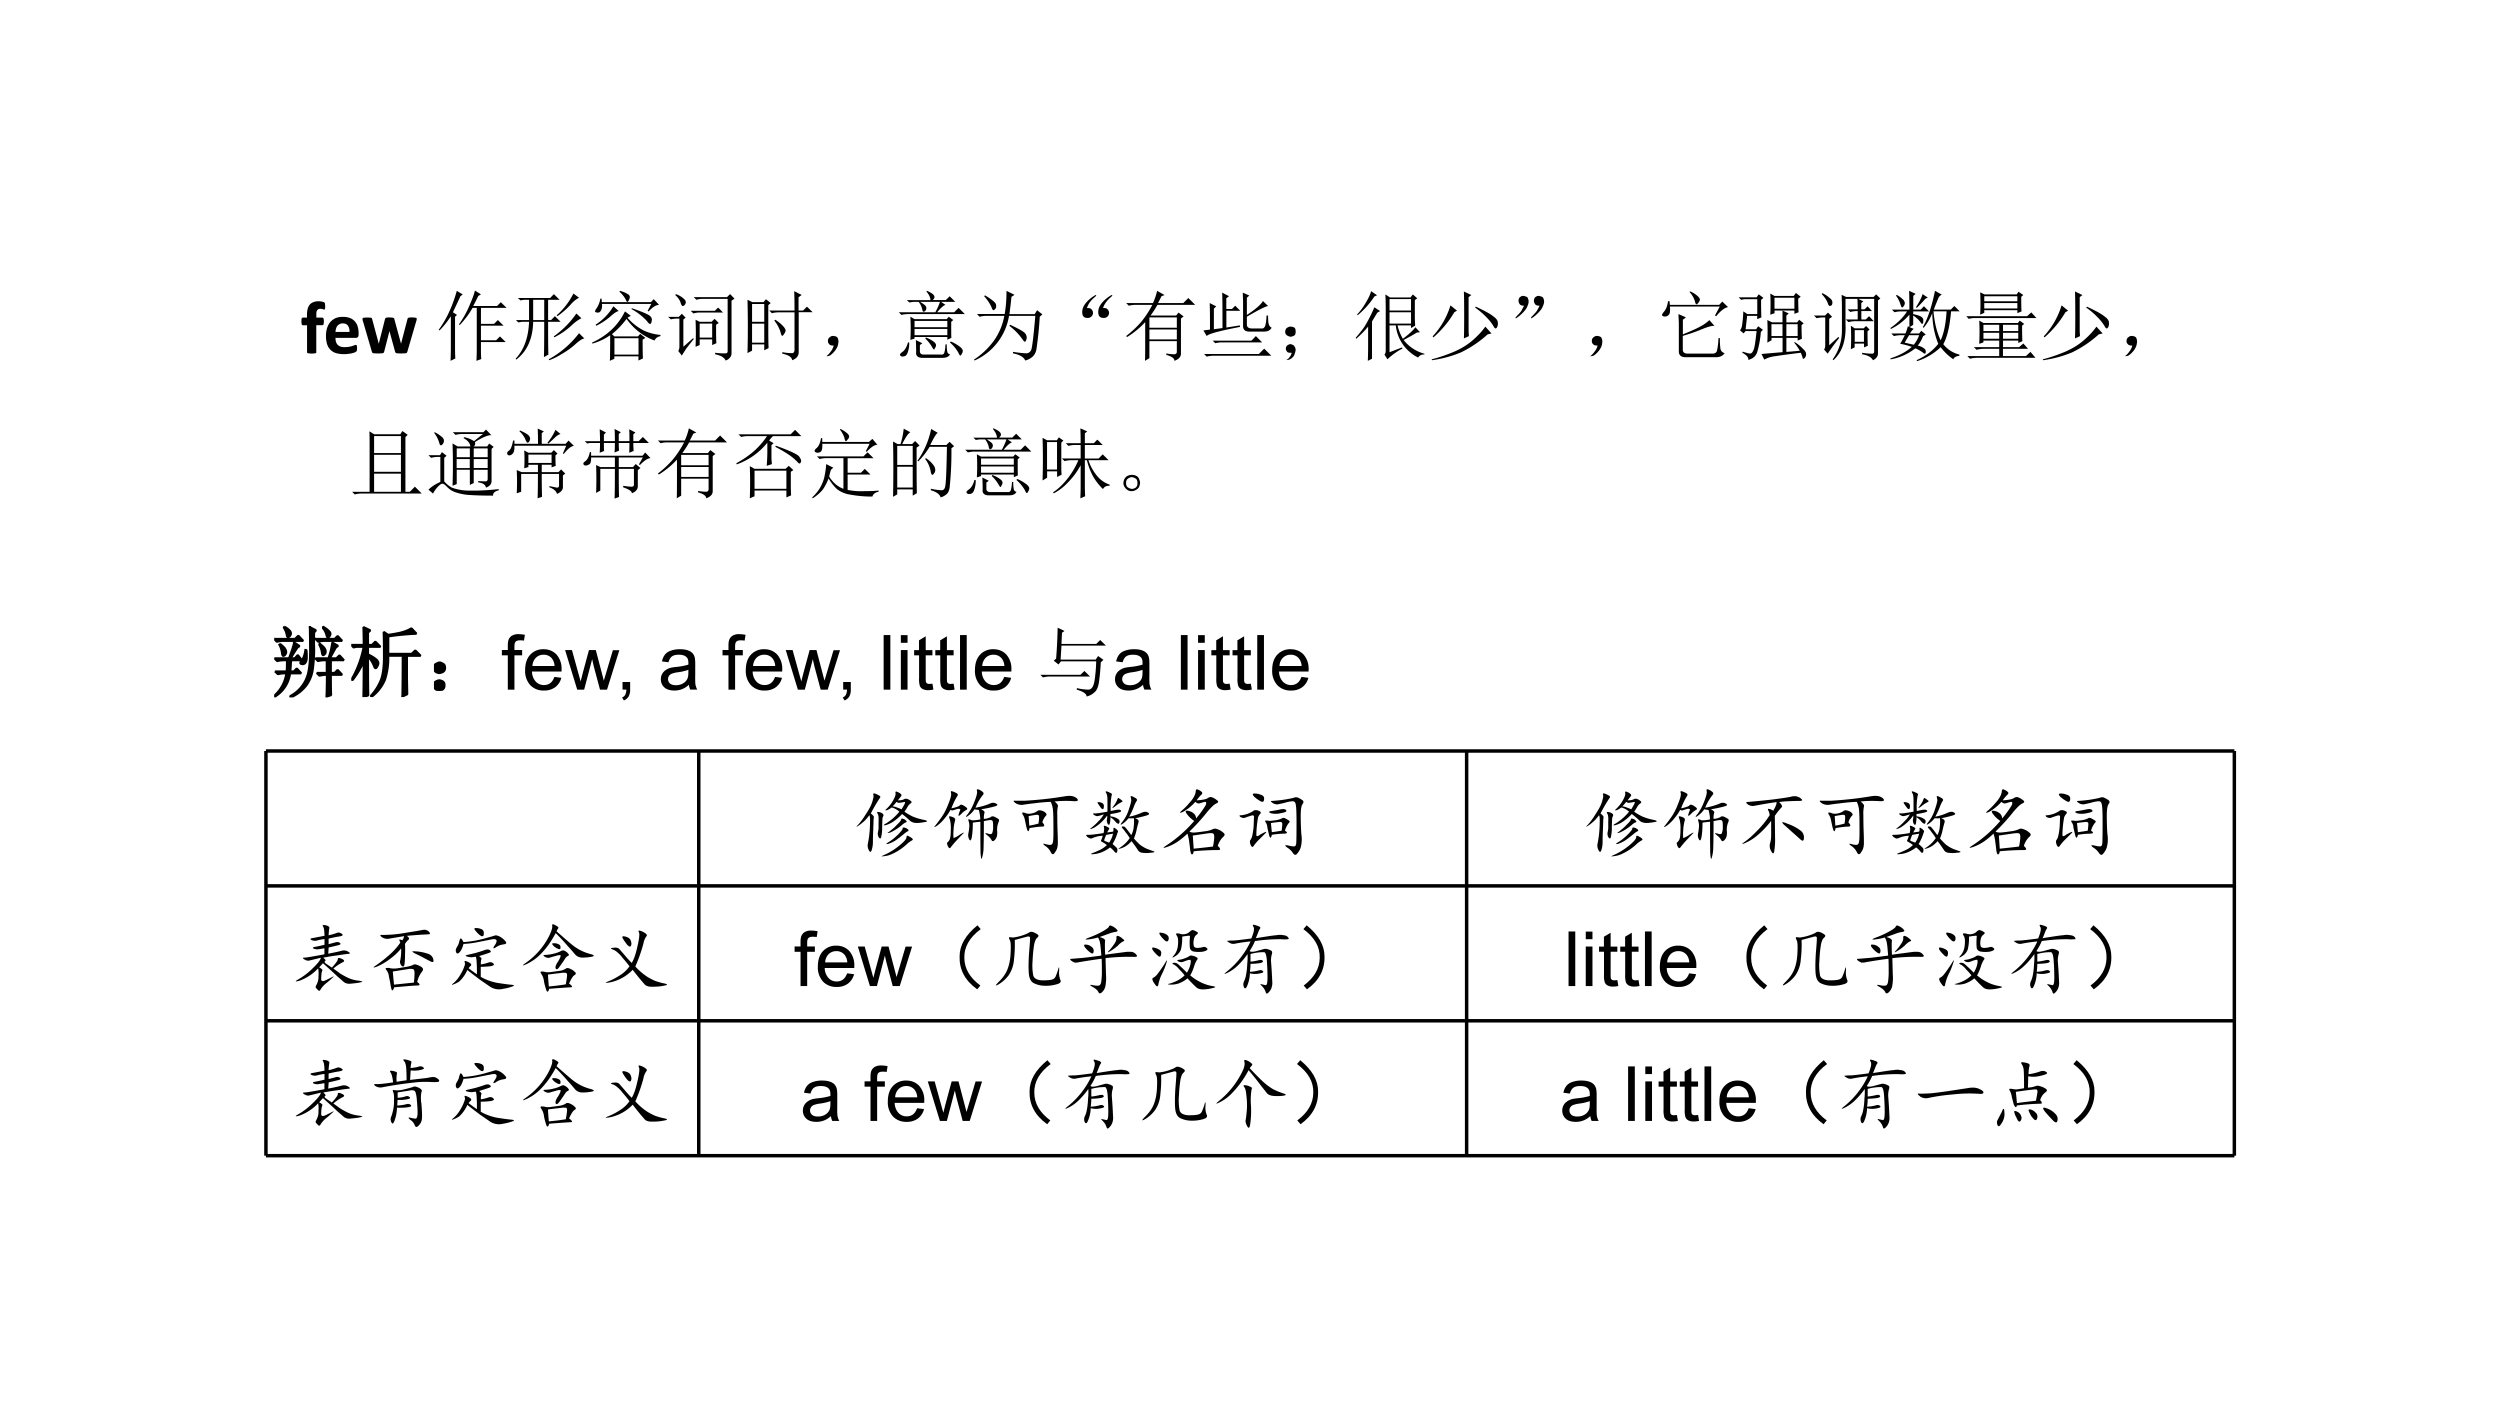 <svg xmlns="http://www.w3.org/2000/svg" xmlns:xlink="http://www.w3.org/1999/xlink" width="960" height="540" viewBox="0 0 720 405"><rect x="0" y="0" width="720" height="405" fill="#808080" stroke="none"/><clipPath id="a"><path d="M0 0h720v405H0Z" fill-rule="evenodd"/></clipPath><g clip-path="url(#a)"><path d="M0 0h720v405H0Z" fill="#fff" fill-rule="evenodd"/><symbol id="b"><path d="M.312.621.311.598A.053.053 0 0 0 .308.585.017.017 0 0 0 .304.579.01.01 0 0 0 .298.577c-.002 0-.005 0-.007.002a.1.1 0 0 1-.024.007.086.086 0 0 1-.02.002.056.056 0 0 1-.023-.005A.036.036 0 0 1 .208.57a.06.06 0 0 1-.01-.023.177.177 0 0 1-.002-.035v-.04h.08C.277.472.28.47.282.469A.017.017 0 0 0 .29.461a.165.165 0 0 0 0-.078C.286.376.282.373.275.373h-.08V.02A.014.014 0 0 0 .194.01a.023.023 0 0 0-.01-.005.256.256 0 0 0-.098 0 .023.023 0 0 0-.01.006.016.016 0 0 0-.002.009v.352H.02C.012.372.008.376.004.383a.246.246 0 0 0-.003.063.082.082 0 0 0 .003.015.019.019 0 0 0 .006.008.016.016 0 0 0 .009.003h.054v.036c0 .03.003.056.009.078a.14.14 0 0 0 .027.056.118.118 0 0 0 .048.033.192.192 0 0 0 .105.008A.138.138 0 0 0 .29.676.037.037 0 0 0 .302.67.02.02 0 0 0 .308.66.056.056 0 0 0 .31.645L.312.62Z"/></symbol><symbol id="c"><path d="M.428.258C.428.243.424.232.418.225A.035.035 0 0 0 .39.215H.125A.19.19 0 0 1 .131.163.103.103 0 0 1 .152.125.095.095 0 0 1 .19.101.161.161 0 0 1 .244.093a.323.323 0 0 1 .129.025.053.053 0 0 0 .019.005L.399.12C.4.12.403.118.404.115A.167.167 0 0 0 .407.064L.405.05A.035.035 0 0 0 .402.04.033.033 0 0 0 .397.036.055.055 0 0 0 .38.025a.297.297 0 0 0-.087-.02.395.395 0 0 0-.162.01.181.181 0 0 0-.073.044.187.187 0 0 0-.044.075A.359.359 0 0 0 0 .241c0 .038.005.073.015.104.01.031.025.058.044.08.02.021.043.038.07.05A.243.243 0 0 0 .222.49.242.242 0 0 0 .315.475.167.167 0 0 0 .416.363.295.295 0 0 0 .428.278v-.02m-.12.035a.124.124 0 0 1-.02.082C.273.395.25.405.219.405a.09.09 0 0 1-.04-.01.085.085 0 0 1-.03-.023.111.111 0 0 1-.017-.036.18.18 0 0 1-.007-.043h.184Z"/></symbol><symbol id="d"><path d="M.71.456V.443A.332.332 0 0 0 .703.42L.588.026A.044.044 0 0 0 .582.013.026.026 0 0 0 .569.005a.606.606 0 0 0-.125 0 .026.026 0 0 0-.011.008.038.038 0 0 0-.006.013L.354.291.353.295.352.291.284.026A.038.038 0 0 0 .278.013.023.023 0 0 0 .266.005a.63.63 0 0 0-.126 0 .026.026 0 0 0-.012.008.038.038 0 0 0-.006.013L.007.42A.212.212 0 0 0 0 .442L0 .456C0 .46 0 .462.002.464a.018.018 0 0 0 .01.006.39.39 0 0 0 .1 0C.117.47.12.466.122.463a.027.027 0 0 0 .004-.01l.086-.32.001-.005.001.006.081.32A.027.027 0 0 0 .3.464.022.022 0 0 0 .31.47c.004.002.01.003.017.004A.371.371 0 0 0 .404.47l.01-.006A.023.023 0 0 0 .416.456L.504.133.506.128v.006l.084.32c0 .004.002.007.004.01a.019.019 0 0 0 .01.006c.004.002.01.003.018.004A.371.371 0 0 0 .7.47C.704.47.707.467.71.464A.014.014 0 0 0 .71.456Z"/></symbol><use xlink:href="#b" transform="matrix(21.95 0 0 -21.95 86.807 101.836)"/><use xlink:href="#c" transform="matrix(21.95 0 0 -21.95 93.882 102.019)"/><use xlink:href="#d" transform="matrix(21.95 0 0 -21.95 104.414 101.836)"/><symbol id="e"><path d="M0 0Z"/></symbol><use xlink:href="#e" transform="matrix(21.95 0 0 -21.95 120.439 101.772)"/><symbol id="f"><path d="M.555.246V.117c0-.023.001-.055.004-.094L.496 0C.5.078.5.142.5.191v.504H.445A1.112 1.112 0 0 0 .277.47L.266.477c.06.086.106.17.14.253.037.084.06.148.07.192l.079-.05L.52.851A3.116 3.116 0 0 0 .453.719h.313l.05.05.075-.074H.555v-.21h.172l.05.05.075-.074H.555V.27h.199l.05.05L.88.246H.555M.215.168C.215.116.216.07.219.031L.156 0C.16.083.16.155.16.215v.37A1.122 1.122 0 0 0 .012.399L0 .406c.044.06.083.124.117.192a1.82 1.82 0 0 1 .121.32L.316.871.286.848A18.305 18.305 0 0 0 .187.637L.241.602.215.578v-.41Z"/></symbol><symbol id="g"><path d="M.758.875.832.82a.357.357 0 0 1-.11-.09A1.013 1.013 0 0 0 .548.578L.539.59a.932.932 0 0 1 .219.285M.797.613.863.551A.551.551 0 0 1 .73.453.962.962 0 0 0 .508.301L.5.313a1.206 1.206 0 0 1 .297.3M.832.355l.07-.07C.876.283.837.258.785.211a.982.982 0 0 0-.18-.129A.797.797 0 0 0 .441 0L.434.012a1.258 1.258 0 0 1 .398.343M.23.793V.527h.145v.266H.23M.371.039c.003.083.004.238.004.465H.23C.225.283.151.117.008.008L0 .02c.11.117.168.278.176.484H.082L.035.496.004.527h.172v.266H.109L.063.785.03.816h.422l.05.051.075-.074H.426V.527h.039l.05.051L.59.504H.426c0-.237.001-.38.004-.43L.37.04Z"/></symbol><symbol id="h"><path d="m.281.715.07-.063C.332.652.298.632.25.59A.817.817 0 0 0 .055.46L.047.474A.735.735 0 0 1 .28.715M.523.69C.635.652.708.622.743.601.775.582.79.557.784.528.78.5.772.484.762.484S.738.496.722.52a.794.794 0 0 1-.206.16L.523.69M.433.648.509.59.465.566A.703.703 0 0 1 .684.395.67.67 0 0 1 .898.34V.324C.86.316.833.297.82.266A.788.788 0 0 0 .453.55a1.166 1.166 0 0 0-.191-.2l.031-.03h.309l.03.034L.7.301.664.277c0-.122.001-.204.004-.246L.609.004v.055H.293V.027L.234 0c.003.052.004.164.004.336a.75.75 0 0 0-.234-.11L0 .239a.977.977 0 0 1 .191.114.824.824 0 0 1 .242.297M.294.296V.082h.316v.215H.293m.066.61.008.011A.4.4 0 0 0 .47.875C.487.865.496.852.496.835A.092.092 0 0 0 .484.798C.477.78.47.773.464.773.458.773.45.783.442.805A.378.378 0 0 1 .36.906M.73.656l.047.09H.13C.134.71.13.681.117.66.107.64.091.63.07.633.05.635.04.64.04.648c0 .01.006.024.019.04a.31.31 0 0 1 .05.128h.016L.129.77h.644L.81.809l.07-.075C.842.734.797.706.742.648L.73.656Z"/></symbol><symbol id="i"><path d="M.414.484V.301h.164v.183H.414M.36.18a4.136 4.136 0 0 1 0 .355L.414.508H.57l.04.039.054-.055L.63.47C.629.354.63.273.633.227L.578.203v.074H.414V.203L.36.18M.297.652h.316l.043.043L.72.63H.406A.289.289 0 0 1 .332.617L.297.652m.32-.55A.799.799 0 0 1 .754.094c.018 0 .027.01.027.031v.684H.445A.289.289 0 0 1 .371.797L.336.832h.437l.04.04.058-.06L.832.785V.098a.088.088 0 0 0-.02-.059A.115.115 0 0 0 .754 0C.738.04.693.066.617.082v.02M.094.859l.008.012A.298.298 0 0 0 .203.813C.227.793.236.774.23.752A.06.06 0 0 0 .2.716C.185.71.173.725.163.762a.229.229 0 0 1-.07.097M.199.18l.13.114.007-.012a29.227 29.227 0 0 1-.094-.12A2.923 2.923 0 0 1 .18.065L.133.125c.01.016.015.034.015.055v.37h-.02A.355.355 0 0 1 .036.54L0 .573h.14l.04.04.05-.051L.2.538V.18Z"/></symbol><symbol id="j"><path d="M.617.652C.617.754.616.84.613.906l.098-.05L.67.827V.652h.06l.05.051L.855.63H.672V.105C.672.056.643.021.586 0 .583.04.54.068.457.086v.02A.645.645 0 0 1 .59.093C.608.096.617.112.617.14v.488H.414A.355.355 0 0 1 .32.617L.285.652h.332M.363.532A.482.482 0 0 0 .48.433C.493.415.5.4.5.39.5.378.493.362.48.344.47.328.462.32.457.32.449.32.441.336.434.367A.464.464 0 0 1 .352.52L.363.53M.06.738V.504h.16v.234h-.16m0-.258V.23h.16v.25h-.16M.273.402C.273.277.275.197.277.16L.22.13v.078h-.16V.125L0 .094a13.128 13.128 0 0 1 0 .699L.063.762H.21L.242.8.305.75.273.723v-.32Z"/></symbol><symbol id="k"><path d="M.055.061A.218.218 0 0 1 .094.14C.07.14.054.143.043.151A.071.071 0 0 0 .02.182a.08.08 0 0 0 0 .035C.022.23.03.242.047.253.062.266.082.27.105.264.13.26.143.25.148.234a.104.104 0 0 0 .008-.04.23.23 0 0 0-.011-.062A.247.247 0 0 0 .09.049C.064.021.042.005.023.003.008 0 0 0 0 .003a.249.249 0 0 1 .055.059Z"/></symbol><symbol id="l"><path d="M.371.879C.426.855.457.833.465.812.473.794.466.776.445.758h.172l.051.05.074-.074H.555L.613.695C.587.688.551.655.503.598h.224l.058.058.082-.082H.13A.355.355 0 0 1 .035.563L0 .598h.48c.032.06.051.105.06.136H.28a.3.3 0 0 0 .07-.05.052.052 0 0 0 .012-.032.063.063 0 0 0-.008-.027.037.037 0 0 0-.027-.02c-.01 0-.017.012-.02.036a.253.253 0 0 1-.046.093H.187L.138.727l-.032.03h.31C.414.793.396.83.362.872L.371.88M.152.539.207.508h.422l.027.031.059-.043L.688.473C.688.36.688.29.69.262L.637.238v.035h-.43v-.02L.152.235a2.68 2.68 0 0 1 0 .305M.207.484V.402h.43v.082h-.43m0-.105V.297h.43v.082h-.43M.121.203.137.2A.34.34 0 0 0 .113.06C.103.035.087.022.066.019.048.015.036.017.027.024.02.03.016.033.016.04c0 .01.011.024.035.04.031.023.054.064.07.124m.227.05.007.013A.396.396 0 0 0 .47.203C.482.19.489.177.489.164A.07.07 0 0 0 .476.13C.47.116.467.109.465.109.457.11.448.12.437.141a.478.478 0 0 1-.09.113m.325-.05.012.01A.516.516 0 0 0 .816.134C.832.117.84.103.84.09A.07.07 0 0 0 .828.055C.82.039.814.03.808.03c-.007 0-.016.013-.027.04a.533.533 0 0 1-.11.132M.228.074c0 .078-.002.132-.004.16L.309.191.277.168V.094C.275.062.29.046.32.043h.235C.578.04.592.049.598.07.605.091.61.126.613.176H.63A.44.44 0 0 1 .637.078.04.04 0 0 1 .672.047C.659.016.626 0 .574 0H.301C.249.003.224.027.227.074Z"/></symbol><symbol id="m"><path d="M.145.855C.235.801.284.76.289.735.294.71.292.692.281.68.271.667.263.66.258.66.248.66.238.673.23.7a.56.56 0 0 1-.097.144l.012.011m.28.06L.532.862.492.836A6.715 6.715 0 0 0 .465.609h.332L.828.66l.07-.055-.035-.03A4.756 4.756 0 0 0 .82.151.172.172 0 0 0 .77.051.233.233 0 0 0 .672 0C.656.044.602.076.512.094v.02a1.54 1.54 0 0 1 .175-.02c.03.002.05.017.063.043.013.026.031.175.055.449H.46A.78.78 0 0 0 .008 0L0 .012A1 1 0 0 1 .254.25a.81.81 0 0 1 .144.336h-.23A.355.355 0 0 1 .074.574L.04.61h.363c.016.092.024.193.024.305M.473.47C.593.414.659.376.672.355a.09.09 0 0 0 .02-.05.104.104 0 0 0-.008-.04C.678.254.674.247.668.247.66.246.648.26.628.29a.787.787 0 0 1-.163.164L.473.47Z"/></symbol><use xlink:href="#f" transform="matrix(21.95 0 0 -21.95 126.332 103.916)"/><use xlink:href="#g" transform="matrix(21.95 0 0 -21.95 148.504 103.744)"/><use xlink:href="#h" transform="matrix(21.95 0 0 -21.95 170.504 103.916)"/><use xlink:href="#i" transform="matrix(21.95 0 0 -21.95 192.418 103.83)"/><use xlink:href="#j" transform="matrix(21.95 0 0 -21.95 215.275 103.744)"/><use xlink:href="#k" transform="matrix(21.95 0 0 -21.95 238.047 102.6)"/><use xlink:href="#l" transform="matrix(21.95 0 0 -21.95 258.847 103.058)"/><use xlink:href="#m" transform="matrix(21.95 0 0 -21.95 280.504 103.83)"/><symbol id="n"><path d="M.063.129c.03.003.052-.004.062-.02A.063.063 0 0 0 .141.06.067.067 0 0 0 .075 0a.181.181 0 0 0-.036.004.063.063 0 0 0-.031.027A.147.147 0 0 0 0 .078c0 .013.003.03.008.05.008.022.02.044.039.067a.428.428 0 0 0 .129.106C.18.3.184.299.184.297.184.292.174.28.156.266A.408.408 0 0 1 .098.203.282.282 0 0 1 .062.13m.211 0C.305.132.326.125.336.109A.063.063 0 0 0 .352.06.067.067 0 0 0 .286 0 .181.181 0 0 0 .25.004.063.063 0 0 0 .219.03.147.147 0 0 0 .21.078c0 .013.003.03.008.05.008.022.02.044.039.067a.428.428 0 0 0 .129.106C.392.3.395.299.395.297.395.292.385.28.367.266A.408.408 0 0 1 .31.203.282.282 0 0 1 .273.13Z"/></symbol><use xlink:href="#n" transform="matrix(21.95 0 0 -21.95 311.678 91.569)"/><symbol id="o"><path d="M.305.57V.434h.36V.57h-.36m0-.16V.281h.36v.13h-.36M.527.097A.633.633 0 0 1 .63.086c.023 0 .035.012.035.035v.137h-.36V.035L.247 0C.25.044.25.214.25.508A1.12 1.12 0 0 0 .012.312L0 .325C.073.382.135.44.188.5c.054.063.106.14.156.234H.129A.355.355 0 0 1 .035.723L0 .758h.352a.776.776 0 0 1 .054.16L.504.863.464.848a2.41 2.41 0 0 0-.046-.09H.75l.066.066.09-.09H.41a1.19 1.19 0 0 0-.09-.14h.336l.031.039.067-.051L.719.555V.094C.719.052.69.02.633 0 .635.031.6.057.527.078v.02Z"/></symbol><symbol id="p"><path d="M.121.21H.63l.058.06L.77.187H.242A.325.325 0 0 1 .156.176L.121.21M.008.035h.719l.07.07L.89.012H.133A.34.34 0 0 1 .043 0L.008.035M.52.72l-.004.12.086-.038L.57.773V.547c.118.078.188.14.211.183L.848.664C.814.66.72.612.57.524V.425C.568.389.59.37.637.37H.78C.8.38.811.397.816.426c.006.028.01.066.012.113h.02c0-.023.001-.053.004-.09C.857.413.872.39.895.38.876.345.844.329.797.329h-.18C.552.325.52.35.52.401V.72M0 .344l.086.011c0 .178-.001.293-.004.348L.168.66.137.63v-.27L.25.375C.25.625.249.78.246.84l.09-.047L.3.766V.625h.074l.043.043.066-.066H.301v-.22L.477.41.48.39C.204.337.06.297.043.27L0 .344Z"/></symbol><symbol id="q"><path d="M.086.096A.243.243 0 0 0 .039.1a.051.051 0 0 0-.023.024.07.07 0 0 0-.008.03.087.087 0 0 0 .012.032.061.061 0 0 0 .023.016.06.06 0 0 0 .023.008.063.063 0 0 0 .028-.008C.107.199.117.19.125.174A.075.075 0 0 0 .137.135a.153.153 0 0 0-.012-.05A.088.088 0 0 0 .09.03.109.109 0 0 0 .04.003C.025 0 .02 0 .02.003.02.005.023.008.03.01c.013.01.024.023.032.036.01.01.018.027.023.05m.023.336C.128.427.137.41.137.378.139.349.132.329.113.319A.119.119 0 0 0 .07.307a.096.096 0 0 0-.043.016C.01.333 0 .35 0 .373.003.4.012.418.027.425A.08.08 0 0 0 .07.44C.08.44.094.437.11.432Z"/></symbol><symbol id="r"><path d="M.445.637V.488h.282v.149H.445m.332.16V.574C.777.535.78.497.781.461L.727.43v.035H.55A.65.65 0 0 1 .62.289c.086.065.14.116.164.152L.844.375.804.371A3.324 3.324 0 0 0 .63.273a.517.517 0 0 1 .273-.18V.083C.866.085.84.072.82.043a.533.533 0 0 0-.293.422H.445V.113L.61.176.613.16A.818.818 0 0 1 .418.02l-.04.062c.011.01.017.027.017.05v.56C.395.77.393.828.39.871l.062-.04H.72l.031.04L.809.82.777.797M.445.809V.66h.282V.81H.445M.203.914.281.86.246.844A1.109 1.109 0 0 0 .027.598L.02.609C.06.651.099.702.133.762c.036.06.06.11.07.152M.32.652.285.632a6.896 6.896 0 0 1-.07-.116V.027L.16 0c.003.068.004.13.004.188v.261A1.26 1.26 0 0 0 .008.29L0 .301c.052.06.091.11.117.148a1.939 1.939 0 0 1 .129.254L.32.653Z"/></symbol><symbol id="s"><path d="M.422.902.52.855.484.828V.402c0-.028.002-.057.004-.086L.422.286C.424.318.426.42.426.59c0 .17-.002.273-.004.312M.246.72l.086-.07-.035-.02A1.346 1.346 0 0 0 .023.3L.012.313a1.036 1.036 0 0 1 .234.406M.578.703C.69.651.766.61.805.578.846.55.867.522.867.496A.104.104 0 0 0 .86.438C.852.423.845.417.84.417c-.01 0-.02.01-.03.031a.616.616 0 0 1-.082.106A.997.997 0 0 1 .57.69l.008.012M.703.441l.082-.09L.735.34A1.47 1.47 0 0 0 .382.102 1.515 1.515 0 0 0 .003 0L0 .012c.102.026.2.06.297.101.096.042.18.094.25.157.07.062.122.12.156.171Z"/></symbol><use xlink:href="#o" transform="matrix(21.95 0 0 -21.95 324.332 103.916)"/><use xlink:href="#p" transform="matrix(21.95 0 0 -21.95 346.59 102.715)"/><use xlink:href="#q" transform="matrix(21.95 0 0 -21.95 370.133 103.715)"/><use xlink:href="#r" transform="matrix(21.95 0 0 -21.95 390.418 103.916)"/><use xlink:href="#s" transform="matrix(21.95 0 0 -21.95 412.332 103.744)"/><symbol id="t"><path d="M.118.167C.09.167.07.173.06.187a.09.09 0 0 0-.016.05c.003.02.01.035.02.043.013.01.026.016.039.016.01 0 .022-.003.035-.008A.038.038 0 0 0 .169.26.104.104 0 0 0 .177.221a.13.13 0 0 0-.012-.05A.194.194 0 0 0 .13.108.497.497 0 0 0 .056.034C.027.01.01 0 .006.003 0 .005.008.018.032.042c.023.023.04.043.05.058l.035.067m.204 0c-.029 0-.049.006-.059.02a.09.09 0 0 0-.016.05c.003.02.01.035.02.043.013.01.026.016.039.016.01 0 .022-.003.035-.008A.038.038 0 0 0 .372.26.104.104 0 0 0 .38.221a.13.13 0 0 0-.012-.05.194.194 0 0 0-.035-.063A.497.497 0 0 0 .26.034C.23.01.214 0 .21.003.202.005.211.018.235.042c.023.023.04.043.05.058.01.018.023.04.036.067Z"/></symbol><use xlink:href="#t" transform="matrix(21.95 0 0 -21.95 436.361 91.712)"/><symbol id="u"><path d="M.215.569.313.526.273.495V.303c.1.04.175.073.227.102A.54.54 0 0 1 .621.49L.688.413C.66.418.609.405.53.373a2.3 2.3 0 0 0-.258-.09V.105C.271.068.293.05.34.05h.32C.691.05.71.061.72.085a.936.936 0 0 1 .02.168h.019A.93.93 0 0 1 .766.112.073.073 0 0 1 .82.057C.797.018.753 0 .688.003H.32C.253 0 .22.026.22.08v.367C.219.479.217.52.215.569m.144.29.012.007A.352.352 0 0 0 .473.799C.488.784.496.771.496.76.496.747.49.733.476.717.467.704.459.697.454.697c-.01 0-.018.014-.023.04a.31.31 0 0 1-.07.121M.694.55l.063.118H.102C.109.609.104.573.086.557a.073.073 0 0 0-.059-.02C.01.54 0 .548 0 .558c0 .008.008.021.023.04.03.033.047.08.055.14h.02L.102.69H.75l.04.043L.866.66C.823.654.771.615.711.542L.695.549Z"/></symbol><symbol id="v"><path d="M.469.816V.672H.73v.144H.47M.429.47V.313h.145v.156H.43m.195 0V.313h.148v.156H.625M.415.87.468.84h.254L.75.879l.063-.05L.78.804C.781.71.783.65.785.625L.73.605v.043H.574L.656.61.625.582v-.09h.14l.028.035L.852.48.824.457c0-.08.002-.14.004-.18L.773.254v.035H.625V.105c.068.006.126.01.176.016a.704.704 0 0 1-.074.106l.007.007A.48.48 0 0 0 .836.152C.865.126.88.104.883.086A.07.07 0 0 0 .875.039C.867.026.859.02.852.016.844.01.839.016.836.036a.343.343 0 0 1-.023.058A12.03 12.03 0 0 1 .465.047a.358.358 0 0 1-.13-.043L.298.078l.277.024v.187H.43V.258L.375.227a3.142 3.142 0 0 1 0 .296l.063-.03h.136v.155H.47V.613L.414.593a2.9 2.9 0 0 1 0 .277M0 .821h.234l.028.04.062-.047L.293.788c0-.102.001-.178.004-.23L.242.535v.043H.11L.09.402h.138l.027.04.062-.047L.29.367A1.313 1.313 0 0 0 .242.102C.224.049.185.016.125 0 .13.031.105.063.047.094L.05.109A1.1 1.1 0 0 1 .129.086C.149.08.165.085.176.098a.186.186 0 0 1 .031.078c.008.039.017.107.027.203H.09L.063.348.015.39C.03.4.042.428.046.473.053.52.057.574.06.637L.113.602h.13v.195H.073L.031.789 0 .82Z"/></symbol><symbol id="w"><path d="M.102.867.109.88A.351.351 0 0 0 .207.816C.23.798.242.78.242.758.242.737.237.724.227.718.219.715.214.712.21.712.198.71.188.725.18.754a.37.37 0 0 1-.078.113M.199.195l.121.11.012-.012A3.112 3.112 0 0 1 .18.086L.133.14c.01.015.015.033.015.054v.367h-.02A.355.355 0 0 1 .036.551L0 .586h.145l.039.039L.238.57.2.543V.195M.246.012C.326.124.367.25.367.39v.285c0 .047-.001.108-.004.183L.422.83h.36l.034.034L.871.81.84.785V.094A.085.085 0 0 0 .824.039.122.122 0 0 0 .774 0C.754.04.707.065.632.078v.02A.766.766 0 0 1 .77.086c.013.003.02.013.02.031v.688H.581L.648.773.621.75V.668h.043l.04.039.058-.062h-.14v-.11H.68l.043.043.062-.066H.547A.355.355 0 0 1 .453.5L.418.535h.156v.11H.57A.355.355 0 0 1 .477.633L.44.668h.133C.574.72.573.766.57.805H.414V.477C.424.263.371.104.254 0L.246.012m.238.133a2.9 2.9 0 0 1 0 .308L.535.418h.117l.032.031L.73.402.703.38C.703.29.704.228.707.19L.657.168v.05H.534v-.05L.485.145m.05.25V.242h.121v.153h-.12Z"/></symbol><symbol id="x"><path d="M.246.34A4.838 4.838 0 0 1 .188.242l.12-.027a.441.441 0 0 1 .07.125H.247m-.16.527a.345.345 0 0 0 .09-.07C.186.78.19.77.19.762a.063.063 0 0 0-.015-.04C.168.71.16.704.156.704c-.008 0-.015.013-.023.04a.41.41 0 0 1-.059.116l.012.008M.422.88l.07-.047A.098.098 0 0 1 .438.793a2.17 2.17 0 0 0-.09-.094L.336.707c.05.078.078.135.086.172M.246.922l.086-.04L.301.856v-.18h.097L.441.72.508.652H.3V.617C.36.604.397.591.41.578A.049.049 0 0 0 .433.535.168.168 0 0 0 .43.504C.427.494.423.488.418.488S.404.498.391.516A.348.348 0 0 1 .3.598V.477L.254.445.309.422C.296.417.279.397.258.363h.12l.028.035.059-.05L.43.328A.5.5 0 0 0 .36.203.188.188 0 0 0 .44.168.049.049 0 0 0 .465.125C.465.107.46.098.453.098S.436.103.426.113a.5.5 0 0 1-.098.055.723.723 0 0 0-.324-.145L0 .035c.12.04.214.09.281.152a.874.874 0 0 1-.152.04C.139.242.16.28.19.34h-.05A.355.355 0 0 1 .047.328L.012.363h.187C.21.39.22.421.23.457L.25.449v.16A.76.76 0 0 0 .008.422L0 .434C.096.5.17.574.219.652h-.07A.355.355 0 0 1 .054.641L.02.676h.23C.25.77.249.852.246.922m.32-.27C.58.502.611.375.66.273c.042.089.068.215.078.38H.566m.02.269.09-.05A.083.083 0 0 1 .629.823 3.654 3.654 0 0 1 .57.676h.223L.84.723l.07-.07H.797C.78.46.747.315.695.222A.378.378 0 0 1 .906.086V.07C.856.062.831.047.828.023a.706.706 0 0 0-.168.16A.787.787 0 0 0 .352 0L.344.012c.12.054.215.126.285.215C.579.349.553.483.55.629A.687.687 0 0 0 .437.437L.426.446c.062.104.116.263.16.477Z"/></symbol><symbol id="y"><path d="M.227.445V.363h.207v.082H.227m.257 0V.363h.2v.082h-.2M.227.34V.262h.207V.34H.227m.257 0V.262h.2V.34h-.2m.25.094c0-.102.002-.17.004-.204L.684.207v.031h-.2V.152h.211L.75.2.813.13H.483V.035h.301L.844.09.91.012H.145A.355.355 0 0 1 .05 0L.016.035h.418V.13H.23A.355.355 0 0 1 .137.117L.102.152h.332v.086H.227V.215L.172.195a3.052 3.052 0 0 1 0 .305L.227.469H.68L.703.5.762.457.734.434M.238.82V.754h.434V.82H.238m0-.09V.66h.434v.07H.238m.485.083c0-.097.001-.16.004-.192L.672.598v.039H.238V.602L.184.578a2.581 2.581 0 0 1 0 .293L.242.844h.422l.023.035L.75.836.723.813M0 .558h.8l.055.05.067-.074H.109A.289.289 0 0 1 .035.523L0 .56Z"/></symbol><use xlink:href="#k" transform="matrix(21.95 0 0 -21.95 458.047 102.6)"/><use xlink:href="#u" transform="matrix(21.95 0 0 -21.95 478.675 102.944)"/><use xlink:href="#v" transform="matrix(21.95 0 0 -21.95 500.76 103.658)"/><use xlink:href="#w" transform="matrix(21.95 0 0 -21.95 522.418 103.744)"/><use xlink:href="#x" transform="matrix(21.95 0 0 -21.95 544.418 104.001)"/><use xlink:href="#y" transform="matrix(21.95 0 0 -21.95 566.246 103.315)"/><use xlink:href="#s" transform="matrix(21.95 0 0 -21.95 588.332 103.744)"/><use xlink:href="#k" transform="matrix(21.95 0 0 -21.95 612.047 102.6)"/><symbol id="z"><path d="M.227.828.289.79h.344L.66.832l.07-.05L.7.753V.035h.058l.066.067.09-.09H.13A.355.355 0 0 1 .035 0L0 .035h.23V.68c0 .036 0 .086-.003.148M.289.766V.543h.352v.223H.289m0-.246V.297h.352V.52H.289m0-.247V.035h.352v.238H.289Z"/></symbol><symbol id="A"><path d="M.371.621V.504h.172V.62H.371m.223 0V.504h.183V.62H.594M.37.481V.362h.172V.48H.371m.223 0V.363h.183V.48H.594M.652.191.746.187c.02 0 .031.01.031.032v.12H.594V.165L.543.141V.34H.371V.152L.316.13a8.122 8.122 0 0 1 0 .555l.067-.04H.55C.546.687.516.724.46.755l.008.012A.36.36 0 0 0 .598.715l.117.094H.453A.372.372 0 0 1 .355.797L.32.832H.72l.035.035.07-.074C.783.796.711.766.61.703A.054.054 0 0 0 .613.68C.613.667.607.655.593.645H.77l.027.039L.855.64.828.613V.2C.831.155.806.124.754.105.75.142.717.165.652.175v.016M.074.824l.008.008A.41.41 0 0 0 .168.777C.191.76.203.741.203.723A.073.073 0 0 0 .187.676C.177.666.17.66.165.66.154.66.146.672.141.695a.403.403 0 0 1-.067.13M.207.187A.36.36 0 0 1 .309.104.685.685 0 0 1 .543.066C.655.064.781.07.922.086V.07C.87.057.845.034.848 0 .725 0 .625.003.547.008a.687.687 0 0 0-.188.035.263.263 0 0 0-.113.07C.215.145.193.16.18.156.167.156.146.141.117.11A.373.373 0 0 1 .06.027L0 .078c.04.04.091.073.156.102v.328H.13A.355.355 0 0 1 .035.496L0 .531h.152l.024.04.062-.048L.207.496V.188Z"/></symbol><symbol id="B"><path d="M.173.89C.236.863.273.84.286.825.3.81.306.794.306.781A.09.09 0 0 0 .298.754C.293.74.285.734.275.73.265.728.253.745.24.781A.314.314 0 0 1 .165.88L.173.89M.1.758V.715h.309c0 .099-.002.165-.004.2L.486.878.458.855v-.14h.313L.81.758l.07-.07C.844.684.8.65.747.582L.736.59.779.69h-.68C.102.645.096.612.083.594A.07.07 0 0 0 .036.563C.021.563.01.569.006.582 0 .598.008.613.032.629c.02.016.037.058.05.129H.1m.539.14L.704.844A.176.176 0 0 1 .634.8a1.473 1.473 0 0 0-.09-.082L.533.73a.7.7 0 0 1 .105.168M.283.574v-.11h.304v.11H.283M.56.16.658.14c.018 0 .027.01.027.028V.32H.458c0-.148.002-.248.004-.3L.404 0c.002.063.004.17.004.32h-.22V.086L.13.066a3.052 3.052 0 0 1 0 .305L.193.344h.215V.44H.283v-.03L.228.394a1.761 1.761 0 0 1 0 .234L.283.598h.3l.035.035.047-.047L.638.563c0-.068.001-.114.004-.137L.587.406v.035H.458V.344h.22l.034.035.055-.055L.736.301V.148C.736.11.71.08.658.058.648.096.613.125.556.146L.56.16Z"/></symbol><symbol id="C"><path d="M.215.602C.217.635.219.678.219.73H.086L.05.723.02.753h.199c0 .06-.002.113-.004.157L.297.867.27.84V.754h.144C.414.816.413.87.41.914L.492.871.465.848V.754h.14c0 .06 0 .112-.003.156L.684.867.656.844v-.09h.07l.055.055L.86.73H.656C.656.69.658.654.66.625L.602.602C.604.643.605.686.605.73h-.14C.465.691.466.658.469.63L.41.605C.413.647.414.69.414.73H.27c0-.033 0-.069.003-.105L.215.602M.465.39c0-.196.001-.318.004-.368L.41 0c.003.063.004.193.004.39H.223V.106L.168.075a5.212 5.212 0 0 1 0 .366L.223.414h.191V.54H.102C.104.49.096.46.078.45A.096.096 0 0 0 .035.434c-.01 0-.02.002-.027.007A.038.038 0 0 0 0 .461c0 .008.01.018.027.031C.053.51.073.55.086.61h.016V.563h.675l.035.042.07-.074C.847.53.8.5.743.441L.73.45l.051.09H.465V.414h.187l.035.04L.75.401.715.375V.168C.717.124.69.091.637.07c0 .026-.038.052-.114.078v.02a.973.973 0 0 1 .11-.012c.02 0 .031.01.031.028V.39h-.2Z"/></symbol><symbol id="D"><path d="M.46.7V.542C.46.512.463.48.466.449L.398.426c.006.083.008.143.008.18V.73A.903.903 0 0 0 .004.445L0 .461c.078.042.151.091.219.148.067.058.129.127.183.207H.145A.312.312 0 0 1 .063.805L.027.84h.684L.77.898.852.816H.48A.366.366 0 0 1 .43.758L.488.723.461.699M.516.691C.703.624.806.576.824.547.845.518.853.497.848.48.842.465.836.457.828.457S.811.464.801.477a.683.683 0 0 1-.106.09C.648.6.587.636.512.675L.516.69M.176 0a5.699 5.699 0 0 1 0 .422L.238.387h.407l.042.039.06-.055L.714.348V.172c0-.04.001-.083.004-.133L.656.012v.09H.238V.027L.176 0m.062.363V.125h.418v.238H.238Z"/></symbol><symbol id="E"><path d="M.246.375a.933.933 0 0 1-.023-.09.447.447 0 0 1 .09-.105A.339.339 0 0 1 .41.125v.402H.191A.355.355 0 0 1 .098.516L.062.55h.61l.055.054.078-.078h-.34V.336H.64l.05.05.075-.074H.465V.11C.538.096.609.091.68.094c.07 0 .134.002.191.008V.086C.827.078.8.057.79.023a1.6 1.6 0 0 0-.305.028.362.362 0 0 0-.16.07.627.627 0 0 0-.11.14.655.655 0 0 0-.077-.148A.576.576 0 0 0 .007 0L0 .012c.05.047.087.095.113.144.026.05.043.098.051.145.01.05.017.099.02.148L.277.402.247.375m.116.527L.371.91A.347.347 0 0 0 .465.848c.013-.013.02-.026.02-.04C.484.797.477.784.464.77.455.757.448.75.445.75c-.01 0-.017.012-.02.035a.324.324 0 0 1-.062.117m.34-.285.05.098h-.62C.135.655.128.62.109.609A.09.09 0 0 0 .074.598a.07.07 0 0 0-.031.007C.035.613.031.618.031.621c0 .01.01.025.032.043C.088.687.106.73.116.79h.016V.74h.613L.79.78.855.703C.82.703.772.672.715.61L.703.617Z"/></symbol><symbol id="F"><path d="M.055.676v-.25h.203v.25H.055m0-.274V.13h.203v.273H.055m.254.25c0-.304 0-.504.004-.597L.258.023v.082H.055V.04L0 .008a17.08 17.08 0 0 1 0 .726L.059.7h.039A.98.98 0 0 1 .14.902L.227.855C.2.842.165.79.12.7H.25l.04.04.058-.06-.04-.027M.5.898l.086-.05C.566.835.533.78.488.688H.7L.742.73.801.672.766.645a4.532 4.532 0 0 0-.024-.52C.734.085.722.059.703.043A.213.213 0 0 0 .625 0C.612.042.569.073.496.094v.02a.82.82 0 0 1 .14-.02c.03 0 .046.022.051.066.008.044.015.212.02.504H.48A1.06 1.06 0 0 0 .332.473L.32.48A1.113 1.113 0 0 1 .5.898M.43.516A.375.375 0 0 0 .54.41.12.12 0 0 0 .554.363.073.073 0 0 0 .539.316C.53.303.521.296.516.296c-.01 0-.019.02-.024.056a.383.383 0 0 1-.07.152L.43.516Z"/></symbol><symbol id="G"><path d="M0 .793.059.762h.129L.214.8.273.758.246.73V.41C.246.382.247.348.25.31L.191.28v.074H.06V.27L0 .234a8.546 8.546 0 0 1 0 .559M.059.738v-.36H.19v.36H.06m.82-.574C.837.167.809.152.793.121A.765.765 0 0 0 .66.293.906.906 0 0 0 .582.5H.555V.172c0-.044.001-.093.004-.145L.496 0A4 4 0 0 1 .5.137v.297A.985.985 0 0 0 .324.199.662.662 0 0 0 .148.066L.137.078c.065.042.127.1.187.176C.384.329.432.41.47.5H.383A.355.355 0 0 1 .289.488L.254.523H.5V.7H.434A.355.355 0 0 1 .34.688L.305.723H.5C.5.79.499.855.496.918l.09-.04L.555.853v-.13h.117L.719.77.789.7H.555V.522h.18l.054.055L.867.5H.602A.62.62 0 0 1 .734.273.353.353 0 0 1 .88.18V.164Z"/></symbol><use xlink:href="#z" transform="matrix(21.95 0 0 -21.95 101.396 142.4)"/><use xlink:href="#A" transform="matrix(21.95 0 0 -21.95 123.396 142.744)"/><use xlink:href="#B" transform="matrix(21.95 0 0 -21.95 145.968 143.516)"/><use xlink:href="#C" transform="matrix(21.95 0 0 -21.95 167.997 143.601)"/><use xlink:href="#o" transform="matrix(21.95 0 0 -21.95 189.482 143.516)"/><use xlink:href="#D" transform="matrix(21.95 0 0 -21.95 212.082 143.516)"/><use xlink:href="#E" transform="matrix(21.95 0 0 -21.95 233.91 143.516)"/><use xlink:href="#F" transform="matrix(21.95 0 0 -21.95 257.197 143.258)"/><use xlink:href="#l" transform="matrix(21.95 0 0 -21.95 277.997 142.658)"/><use xlink:href="#G" transform="matrix(21.95 0 0 -21.95 300.254 143.516)"/><symbol id="H"><path d="M.164.203A.07.07 0 0 0 .207.156.15.15 0 0 0 .219.11.215.215 0 0 0 .21.066.083.083 0 0 0 .17.02.111.111 0 0 0 .106 0C.08 0 .056.01.035.031A.111.111 0 0 0 0 .098c0 .026.005.048.016.066.013.02.028.034.046.04a.123.123 0 0 0 .047.01.16.16 0 0 0 .055-.01M.16.046C.178.06.186.08.184.109c0 .032-.01.051-.028.059A.099.099 0 0 1 .11.184a.09.09 0 0 1-.05-.02C.043.154.035.134.035.105c0-.028.01-.048.027-.058A.12.12 0 0 1 .11.03c.016 0 .033.005.051.016Z"/></symbol><use xlink:href="#H" transform="matrix(21.95 0 0 -21.95 323.54 141.458)"/><symbol id="I"><path d="M.41.621h.012a.842.842 0 0 0 .004-.09C.426.495.42.471.41.457.4.444.388.437.375.437a.074.074 0 0 0-.023.004C.346.444.344.447.344.45c0 .01.006.024.02.04C.383.511.4.555.41.62m.059.3L.547.88.523.852a3.055 3.055 0 0 1 0-.22c0-.08-.005-.16-.015-.241A.482.482 0 0 0 .43.17.513.513 0 0 0 .215 0L.21.016a.463.463 0 0 1 .242.332c.013.073.02.155.02.246a16 16 0 0 1-.004.328M0 .766h.273l.043.043L.38.742h-.27A.289.289 0 0 1 .035.73L0 .766M.07.69.078.7C.118.668.14.645.145.63A.07.07 0 0 0 .156.594C.156.584.152.573.145.563.137.552.128.546.117.546.11.549.104.564.102.59A.36.36 0 0 1 .07.69M.262.72l.07-.047L.305.656a2.692 2.692 0 0 1-.09-.144H.27l.039.043.054-.067H.22A2.54 2.54 0 0 0 .21.34h.047l.039.039.058-.063H.207A.415.415 0 0 0 .004.008L0 .02a.483.483 0 0 1 .16.296H.14A.355.355 0 0 1 .048.305L.012.34h.152c.003.034.004.083.004.148H.133A.355.355 0 0 1 .039.477L.004.512h.191l.04.11c.012.038.022.07.027.097m.383.203A.244.244 0 0 0 .723.863C.736.85.74.836.734.82A.046.046 0 0 0 .711.79C.7.783.69.796.684.827a.235.235 0 0 1-.047.086l.008.008M.598.703C.645.667.669.638.672.617.677.6.674.583.664.57.656.56.648.555.641.555.633.557.628.573.625.602A.323.323 0 0 1 .59.695l.008.008M.543.766h.25l.039.039.059-.063H.652A.289.289 0 0 1 .578.73L.543.766M.687.012C.69.09.692.185.692.297H.688A.355.355 0 0 1 .594.285L.559.32H.69v.168H.668A.355.355 0 0 1 .574.477L.54.512h.172a.913.913 0 0 1 .05.207L.837.676.809.656A5.567 5.567 0 0 1 .73.512h.086l.04.039.058-.063H.742V.32h.051l.039.04.059-.063H.742C.742.164.743.076.746.03L.688.011M.132.927A.227.227 0 0 0 .207.87.067.067 0 0 0 .219.84.067.067 0 0 0 .207.809C.199.799.19.793.18.793.172.793.167.805.164.828a.263.263 0 0 1-.039.09l.008.008Z"/></symbol><symbol id="J"><path d="M.672.008c.002.117.004.295.004.535H.484A.904.904 0 0 0 .441.227.545.545 0 0 0 .266.004L.258.016a.678.678 0 0 1 .137.222c.023.07.035.167.035.29a12 12 0 0 1-.004.327L.484.816c.047.006.1.015.16.028.06.015.109.035.145.058l.066-.07a3.471 3.471 0 0 1-.37-.035v-.23h.308L.84.612l.07-.07H.73v-.3L.734.038.672.008M.219.535C.219.267.22.096.223.023L.16 0c.003.125.004.283.004.473a1.093 1.093 0 0 0-.148-.25L.004.23c.075.128.129.271.16.43H.066L.031.652 0 .684h.164C.164.777.163.855.16.918L.25.875.219.848V.684h.054l.043.043L.383.66H.219V.56a.551.551 0 0 0 .113-.07C.348.472.355.458.355.444A.096.096 0 0 0 .34.402C.332.387.326.38.32.38.312.379.305.39.297.414a.391.391 0 0 1-.078.121Z"/></symbol><symbol id="K"><path d="M.117.121C.133.111.14.092.137.066c0-.023-.01-.04-.028-.05A.097.097 0 0 0 .07 0a.097.097 0 0 0-.039.016C.013.026.003.044 0 .07c0 .026.008.043.023.051.019.01.034.016.047.016A.084.084 0 0 0 .117.12m0 .234C.135.348.145.33.145.301.145.275.135.257.113.246A.152.152 0 0 0 .07.234.099.099 0 0 0 .023.25.067.067 0 0 0 0 .305c.003.026.013.043.031.05.018.01.033.016.043.016C.084.371.1.366.117.355Z"/></symbol><use xlink:href="#I" transform="matrix(21.95 0 0 -21.95 78.977 200.847)"/><use xlink:href="#J" transform="matrix(21.95 0 0 -21.95 101.163 200.762)"/><use xlink:href="#K" transform="matrix(21.95 0 0 -21.95 124.978 198.961)"/><use xlink:href="#I" stroke-width=".029" stroke-linecap="square" stroke-linejoin="bevel" transform="matrix(21.95 0 0 -21.95 78.977 200.847)" fill="none" stroke="#000"/><use xlink:href="#J" stroke-width=".029" stroke-linecap="square" stroke-linejoin="bevel" transform="matrix(21.95 0 0 -21.95 101.163 200.762)" fill="none" stroke="#000"/><use xlink:href="#K" stroke-width=".029" stroke-linecap="square" stroke-linejoin="bevel" transform="matrix(21.95 0 0 -21.95 124.978 198.961)" fill="none" stroke="#000"/><symbol id="L"><path d="M.078 0v.45H0V.52h.078v.055c0 .035.003.06.009.077A.112.112 0 0 0 .13.707a.16.16 0 0 0 .09.021.43.43 0 0 0 .082-.009L.29.643a.295.295 0 0 1-.052.004C.212.647.193.642.182.63.17.62.165.598.165.566V.52h.101V.45H.165V0H.078Z"/></symbol><symbol id="M"><path d="M.384.179.475.167a.222.222 0 0 0-.08-.123A.24.24 0 0 0 .248 0a.238.238 0 0 0-.18.07A.275.275 0 0 0 0 .267C0 .354.022.422.067.47a.228.228 0 0 0 .175.072c.07 0 .126-.024.17-.07a.281.281 0 0 0 .066-.2.82.82 0 0 0 0-.023H.09A.2.2 0 0 1 .139.118.144.144 0 0 1 .248.072c.032 0 .06.009.082.026.023.017.04.044.054.08M.096.322h.29a.176.176 0 0 1-.034.098.135.135 0 0 1-.109.05.14.14 0 0 1-.102-.04.161.161 0 0 1-.045-.108Z"/></symbol><symbol id="N"><path d="M.159 0 0 .519h.09l.083-.3.031-.111.027.107.082.304h.09L.482.218l.026-.1.03.1.089.3h.085L.55 0H.458L.375.31.355.4.25 0H.16Z"/></symbol><symbol id="O"><path d="M.006.142v.1h.1v-.1a.176.176 0 0 0-.02-.09A.127.127 0 0 0 .024 0L0 .038c.019.008.032.02.041.036a.151.151 0 0 1 .015.068h-.05Z"/></symbol><symbol id="P"><path d="M0 0Z"/></symbol><symbol id="Q"><path d="M.368.076A.27.27 0 0 0 .178 0C.12 0 .075.014.045.042A.139.139 0 0 0 0 .148a.142.142 0 0 0 .063.12c.018.013.04.023.063.03A.628.628 0 0 0 .204.31a.803.803 0 0 1 .157.03v.023C.361.4.353.424.336.439.314.46.281.47.236.47.195.47.164.462.145.447.125.433.11.407.1.371L.015.382a.21.21 0 0 0 .039.09c.018.022.043.04.077.051A.342.342 0 0 0 .25.542c.044 0 .08-.005.108-.016a.141.141 0 0 0 .061-.04.136.136 0 0 0 .027-.059.495.495 0 0 0 .005-.08V.228C.45.147.45.096.455.074A.2.2 0 0 1 .478.012H.386a.186.186 0 0 0-.018.064M.361.272A.645.645 0 0 0 .217.239.332.332 0 0 1 .141.22a.076.076 0 0 1-.047-.07C.094.127.103.108.12.092.138.077.164.07.198.07s.064.007.09.022a.138.138 0 0 1 .059.06c.01.02.014.05.014.089v.032Z"/></symbol><symbol id="R"><path d="M0 0v.716h.088V0H0Z"/></symbol><symbol id="S"><path d="M0 .615v.1h.088v-.1H0M0 0v.519h.088V0H0Z"/></symbol><symbol id="T"><path d="M.24.085.253.008A.326.326 0 0 0 .187 0a.15.15 0 0 0-.075.015.085.085 0 0 0-.037.04.317.317 0 0 0-.01.104v.298H0v.068h.064v.129l.088.053V.525H.24V.457H.152V.154c0-.025.001-.041.004-.049A.038.038 0 0 1 .171.088a.06.06 0 0 1 .03-.006l.04.003Z"/></symbol><use xlink:href="#L" transform="matrix(21.95 0 0 -21.95 144.538 198.618)"/><use xlink:href="#M" transform="matrix(21.95 0 0 -21.95 151.238 198.875)"/><use xlink:href="#N" transform="matrix(21.95 0 0 -21.95 162.748 198.618)"/><use xlink:href="#O" transform="matrix(21.95 0 0 -21.95 179.156 201.726)"/><use xlink:href="#P" transform="matrix(21.95 0 0 -21.95 183.434 198.618)"/><use xlink:href="#Q" transform="matrix(21.95 0 0 -21.95 190.327 198.875)"/><use xlink:href="#P" transform="matrix(21.95 0 0 -21.95 201.784 198.618)"/><use xlink:href="#L" transform="matrix(21.95 0 0 -21.95 208.088 198.618)"/><use xlink:href="#M" transform="matrix(21.95 0 0 -21.95 214.788 198.875)"/><use xlink:href="#N" transform="matrix(21.95 0 0 -21.95 226.298 198.618)"/><use xlink:href="#O" transform="matrix(21.95 0 0 -21.95 242.706 201.726)"/><use xlink:href="#P" transform="matrix(21.95 0 0 -21.95 246.984 198.618)"/><use xlink:href="#R" transform="matrix(21.95 0 0 -21.95 254.488 198.618)"/><use xlink:href="#S" transform="matrix(21.95 0 0 -21.95 259.442 198.618)"/><use xlink:href="#T" transform="matrix(21.95 0 0 -21.95 263.27 198.768)"/><use xlink:href="#T" transform="matrix(21.95 0 0 -21.95 269.37 198.768)"/><use xlink:href="#R" transform="matrix(21.95 0 0 -21.95 276.488 198.618)"/><use xlink:href="#M" transform="matrix(21.95 0 0 -21.95 280.788 198.875)"/><use xlink:href="#P" transform="matrix(21.95 0 0 -21.95 292.234 198.618)"/><symbol id="U"><path d="M0 .285h.527l.051.05.074-.073H.125A.34.34 0 0 1 .035.25L0 .285m.207.211a6.838 6.838 0 0 1 .02.406L.317.86.284.836.277.69h.457l.051.051L.86.668H.277L.266.484h.46l.032.047.07-.05L.793.448A2.94 2.94 0 0 0 .77.195C.76.125.74.078.71.055A.215.215 0 0 0 .606 0C.608.034.565.064.477.09L.48.11A.684.684 0 0 1 .63.09C.67.09.698.128.71.203c.013.078.02.164.023.258H.27L.238.42.176.47l.031.027Z"/></symbol><use xlink:href="#U" transform="matrix(21.95 0 0 -21.95 299.62 200.59)"/><use xlink:href="#Q" transform="matrix(21.95 0 0 -21.95 321.127 198.875)"/><use xlink:href="#P" transform="matrix(21.95 0 0 -21.95 332.584 198.618)"/><use xlink:href="#R" transform="matrix(21.95 0 0 -21.95 340.088 198.618)"/><use xlink:href="#S" transform="matrix(21.95 0 0 -21.95 345.042 198.618)"/><use xlink:href="#T" transform="matrix(21.95 0 0 -21.95 348.87 198.768)"/><use xlink:href="#T" transform="matrix(21.95 0 0 -21.95 354.97 198.768)"/><use xlink:href="#R" transform="matrix(21.95 0 0 -21.95 362.088 198.618)"/><use xlink:href="#M" transform="matrix(21.95 0 0 -21.95 366.388 198.875)"/><path d="M76.59 215.787h566.9v1H76.59ZM76.59 254.637h566.9v1H76.59Z"/><path d="M76.09 216.287h1v116.55h-1ZM200.74 216.287h1v116.55h-1ZM421.89 216.287h1v116.55h-1ZM642.99 216.287h1v116.55h-1Z"/><path d="M76.59 293.487h566.9v1H76.59ZM76.59 332.337h566.9v1H76.59Z"/></g><clipPath id="V"><path d="M0 0h720v405H0Z" fill-rule="evenodd"/></clipPath><g clip-path="url(#V)"><clipPath id="W"><path d="M201.24 0h221.15v405H201.24Z" fill-rule="evenodd"/></clipPath><g clip-path="url(#W)"><symbol id="X"><path d="M.47.646A.253.253 0 0 0 .408.61C.387.605.383.609.396.622a.447.447 0 0 1 .102.133C.517.792.525.82.52.837.518.855.526.86.544.85A.13.13 0 0 0 .591.822C.601.812.601.8.591.79A4.144 4.144 0 0 0 .552.74C.57.74.586.74.6.743a.14.14 0 0 1 .035.012c.013.008.029.008.047 0A.136.136 0 0 0 .724.728C.734.72.734.71.72.7A.128.128 0 0 1 .681.658.892.892 0 0 0 .638.59.867.867 0 0 1 .74.53.686.686 0 0 1 .88.486C.932.476.947.466.923.458A.868.868 0 0 0 .818.443C.77.44.734.45.708.474A1.055 1.055 0 0 1 .607.56.693.693 0 0 0 .505.47a.359.359 0 0 0-.11-.055C.363.408.358.411.38.427a.67.67 0 0 1 .191.164.257.257 0 0 1-.1.055M.196.568C.227.544.24.526.236.513A.295.295 0 0 1 .232.458L.228.345A2.909 2.909 0 0 1 .224.201.36.36 0 0 0 .208.087C.198.056.185.056.17.087a.124.124 0 0 0-.011.09 1.455 1.455 0 0 1 .027.27C.188.5.185.534.177.544A.793.793 0 0 0 .122.478a.622.622 0 0 0-.086-.07C.003.387 0 .39.03.419a.86.86 0 0 1 .09.121c.033.05.058.092.074.125a.413.413 0 0 1 .031.09c.008.026.01.046.004.059-.003.015.004.02.02.015a.286.286 0 0 0 .05-.023C.32.796.326.786.318.775A2.056 2.056 0 0 1 .197.568M.712.259C.746.24.755.224.74.216A.371.371 0 0 1 .665.161.705.705 0 0 0 .458.028.315.315 0 0 0 .361.006C.329 0 .332.005.368.021A.88.88 0 0 1 .61.18c.04.036.058.064.055.082 0 .018.016.017.047-.004M.286.564C.276.582.277.59.29.587A.104.104 0 0 0 .341.572C.36.562.366.549.361.536A.14.14 0 0 1 .349.501L.345.391A.52.52 0 0 0 .333.26C.328.236.318.233.303.251a.093.093 0 0 0-.013.07.343.343 0 0 1 .008.051v.09C.301.514.297.548.286.564M.685.357C.695.347.694.339.68.333a.239.239 0 0 1-.043-.03 3.287 3.287 0 0 0-.09-.071.414.414 0 0 0-.12-.063C.392.161.392.168.427.19c.036.02.076.052.12.094.044.044.067.072.067.085 0 .014.009.017.027.012A.097.097 0 0 0 .685.357M.658.474C.67.464.67.456.658.451a.155.155 0 0 1-.04-.024.678.678 0 0 0-.167-.11C.419.308.41.308.423.318c.016.011.033.024.051.04.02.015.046.039.074.07C.58.458.595.48.595.49c.003.01.01.013.023.007a.062.062 0 0 0 .04-.023M.482.661A.188.188 0 0 0 .54.646C.548.643.568.636.6.622L.63.673c.01.018.016.031.016.04C.646.72.638.72.622.715A.874.874 0 0 0 .576.708.052.052 0 0 0 .533.72.341.341 0 0 0 .482.661Z"/></symbol><symbol id="Y"><path d="M.548.688a.958.958 0 0 1 .18.05c.036.019.066.02.09.004C.844.73.84.717.806.707A1.504 1.504 0 0 0 .622.668C.66.65.673.633.665.618A.255.255 0 0 1 .658.542a.226.226 0 0 1 .09.023C.762.58.783.578.81.563.839.548.854.538.857.53.859.523.855.508.845.484A.253.253 0 0 1 .833.375C.836.328.827.293.806.27.786.246.77.243.759.262A.165.165 0 0 1 .71.32C.681.344.672.355.68.355A.152.152 0 0 0 .724.344C.747.339.762.342.767.355a.212.212 0 0 1 .012.09C.78.492.776.518.763.523.75.53.715.525.658.512.658.34.656.224.654.164a.478.478 0 0 0-.02-.133C.626 0 .62.021.614.094L.612.277v.227A1.063 1.063 0 0 1 .513.492C.513.42.509.358.501.31.493.259.481.247.466.273a.114.114 0 0 0-.012.075.62.62 0 0 1 .012.082.195.195 0 0 1-.008.082C.451.532.453.54.466.535A.14.14 0 0 0 .501.523a.455.455 0 0 1 .11.012.484.484 0 0 1-.02.125.198.198 0 0 0-.055.008A.344.344 0 0 0 .44.574C.415.561.418.572.447.605a.68.68 0 0 1 .086.16c.028.07.04.117.035.137C.563.923.566.932.579.93A.133.133 0 0 0 .634.902C.658.887.66.87.642.852A.665.665 0 0 1 .548.688M.232.68c.062.013.099.026.11.039C.353.734.375.73.407.707.44.687.449.671.43.66A.235.235 0 0 1 .365.61C.34.585.328.577.325.585.324.594.332.62.35.664c-.008.01-.02.013-.04.008A1.227 1.227 0 0 1 .26.656.042.042 0 0 0 .22.66.639.639 0 0 0 .142.547.495.495 0 0 0 .04.449C.01.431 0 .43.013.445c.016.019.042.052.078.102.037.05.07.11.098.183.031.076.044.124.039.145-.005.02-.004.031.004.031a.195.195 0 0 0 .054-.02c.032-.012.038-.03.02-.05A.891.891 0 0 1 .232.68M.247.566C.276.556.287.54.28.52a.58.58 0 0 1-.02-.13.521.521 0 0 1 0-.1.29.29 0 0 1 .078.042c.05.031.067.038.051.02a5.62 5.62 0 0 1-.09-.094A1.15 1.15 0 0 1 .22.164C.21.151.198.158.185.184.175.21.172.225.177.23a.115.115 0 0 1 .027.032c.013.018.02.064.02.136a.463.463 0 0 1-.012.137.127.127 0 0 0-.011.035C.203.578.219.577.247.566Z"/></symbol><symbol id="Z"><path d="M.544.7C.581.67.595.647.587.632A.475.475 0 0 1 .58.516C.58.453.581.389.583.324.586.262.587.206.587.156c0-.05-.011-.09-.035-.12C.532 0 .513 0 .497.03a.206.206 0 0 1-.074.086C.387.143.387.151.423.141.463.13.488.128.501.133c.013.005.021.022.024.05C.53.216.53.29.529.407.529.526.525.6.517.625a.222.222 0 0 1-.024.07 2.185 2.185 0 0 1-.222-.02A2.158 2.158 0 0 1 .134.657.143.143 0 0 0 .03.68C0 .703 0 .714.029.71.059.709.104.709.16.71a4.833 4.833 0 0 1 .532.06C.745.777.783.773.81.758.836.745.849.732.849.718.852.707.833.702.794.704A1.488 1.488 0 0 1 .544.7M.384.426C.415.392.417.374.388.37.359.371.302.365.216.351.211.322.204.307.196.31.19.314.182.333.174.367a7.143 7.143 0 0 0-.02.094.17.17 0 0 1-.027.066C.116.546.117.555.13.555A.097.097 0 0 0 .173.543a.156.156 0 0 1 .07 0 .18.18 0 0 1 .075.031C.336.59.366.587.408.566.438.546.447.527.43.512A.207.207 0 0 1 .384.426m-.18.082L.212.383A.946.946 0 0 1 .333.41C.34.45.341.477.341.492.341.51.337.521.33.523a.095.095 0 0 1-.039 0A1.758 1.758 0 0 1 .204.508Z"/></symbol><symbol id="aa"><path d="M.6.253a.26.26 0 0 1 .032.105c.005.04.006.078.003.117a.316.316 0 0 0-.07 0A.375.375 0 0 0 .48.397C.453.382.456.393.487.432a.487.487 0 0 1 .082.16C.592.66.603.702.6.717a.513.513 0 0 1-.008.04c0 .013.016.01.047-.008C.673.733.684.717.671.702A.403.403 0 0 1 .635.628.901.901 0 0 0 .573.495a.709.709 0 0 1 .152.047c.042.02.073.023.094.007C.842.536.839.525.811.514a1.292 1.292 0 0 0-.16-.039C.691.462.704.443.694.417a1.452 1.452 0 0 1-.023-.09A.525.525 0 0 0 .635.21.77.77 0 0 1 .714.128.438.438 0 0 1 .807.073 2.07 2.07 0 0 1 .893.042C.917.032.903.025.854.022a.377.377 0 0 0-.11 0A.074.074 0 0 0 .69.053a1.64 1.64 0 0 1-.086.121.38.38 0 0 0-.07-.062.266.266 0 0 0-.078-.035C.427.069.426.073.452.089A.434.434 0 0 1 .58.214a.506.506 0 0 1-.055.078.364.364 0 0 1-.043.054c-.01.013-.009.02.004.02C.503.368.514.365.522.354.532.344.56.31.6.253M.362.299a.071.071 0 0 1 .004.04c0 .013.008.014.023.003A.115.115 0 0 0 .421.315C.428.307.428.297.42.284A.659.659 0 0 0 .355.136.372.372 0 0 0 .4.095C.417.083.421.066.417.042.41.016.4.013.382.034a.312.312 0 0 1-.06.058.455.455 0 0 0-.116-.066A.365.365 0 0 0 .1.003C.066 0 .064.005.092.018c.03.01.06.024.094.04A.325.325 0 0 1 .28.123a.365.365 0 0 1-.066.043C.204.172.2.18.206.19.214.2.22.22.226.245A.372.372 0 0 1 .091.214C.074.204.052.208.026.229 0 .25.004.26.038.257c.034 0 .1.007.199.023.008.034.01.06.004.078-.005.02.006.024.035.008C.305.353.316.342.311.335A.822.822 0 0 1 .284.288l.078.011m.047.286C.435.59.453.587.464.577.474.569.467.56.444.553A.75.75 0 0 0 .327.53V.499A.205.205 0 0 0 .424.467c.021-.013.028-.03.02-.05C.439.396.424.398.397.424a.253.253 0 0 1-.07.063.381.381 0 0 0-.008-.082C.314.385.305.383.292.4A.09.09 0 0 0 .28.456.124.124 0 0 1 .284.51.554.554 0 0 0 .112.35C.06.327.048.327.077.35A.702.702 0 0 1 .17.436a.37.37 0 0 1 .07.09.532.532 0 0 0-.078-.023C.15.5.133.505.112.518.092.534.095.54.124.538c.028 0 .083.008.164.023v.14c0 .056-.005.09-.016.102C.264.82.263.827.268.827.276.829.293.824.32.81.345.801.353.788.342.772A.858.858 0 0 1 .331.57l.078.016M.31.155a.31.31 0 0 1 .051.117L.272.257a.422.422 0 0 1-.027-.07C.247.18.253.176.26.173a.361.361 0 0 0 .051-.02m.156.563C.488.704.491.694.475.687A.404.404 0 0 1 .39.631C.35.602.342.602.366.632c.023.03.039.057.047.078.008.023.014.033.02.03A.376.376 0 0 0 .466.718M.202.612a.98.98 0 0 0-.043.062C.154.687.167.69.198.682.232.674.246.654.24.62.238.589.225.586.2.612Z"/></symbol><symbol id="ab"><path d="M.447.712C.525.717.573.727.59.74.612.755.633.76.654.75c.02-.008.04-.02.058-.035C.733.701.734.688.716.677A.229.229 0 0 1 .658.638 1.05 1.05 0 0 1 .56.528 2.577 2.577 0 0 0 .353.303C.368.292.392.288.423.29.457.293.5.298.553.306a.344.344 0 0 1 .105.027c.018.01.039.01.062 0A.197.197 0 0 0 .794.29C.82.272.82.253.794.232a.284.284 0 0 1-.07-.117C.766.075.764.057.72.06A3.472 3.472 0 0 1 .408.044C.405.024.4.01.392.005.384 0 .378.004.372.017a.218.218 0 0 0-.011.055 3.086 3.086 0 0 1-.012.097.574.574 0 0 1-.023.106A1.128 1.128 0 0 0 .212.18a.623.623 0 0 0-.16-.082C0 .081 0 .089.052.122a1.718 1.718 0 0 1 .363.32.37.37 0 0 0-.093.087C.296.562.297.579.326.576A.147.147 0 0 0 .404.544a.085.085 0 0 0 .035-.07 1.274 1.274 0 0 1 .125.172.07.07 0 0 1 .008.031C.574.69.565.694.544.69L.486.673C.467.668.449.674.43.693A.625.625 0 0 0 .267.56C.223.542.217.547.25.576A.791.791 0 0 1 .353.68a.372.372 0 0 1 .066.094c.01.023.016.044.016.062C.438.858.449.862.47.85A.12.12 0 0 0 .517.818C.525.808.52.794.5.778A.572.572 0 0 1 .447.713M.396.252.408.078c.08.008.165.017.253.028a.79.79 0 0 1 .016.11C.68.252.674.272.661.278c-.01.005-.035.005-.074 0L.396.25Z"/></symbol><symbol id="ac"><path d="M.755.438C.755.57.751.65.743.675.738.702.721.714.693.71A.464.464 0 0 1 .599.69a3.17 3.17 0 0 0-.09-.02.104.104 0 0 0-.07.02C.415.707.413.715.43.715a1.633 1.633 0 0 1 .281.039c.024.01.045.012.063.004A.293.293 0 0 0 .829.727C.85.714.852.695.833.672.818.65.81.602.81.523.81.448.812.367.818.281A.426.426 0 0 0 .81.105.233.233 0 0 0 .763.023C.745 0 .727.003.708.031A.24.24 0 0 1 .63.105C.596.132.602.14.646.13.693.119.72.116.732.12c.013.005.02.024.02.055.002.034.003.12.003.262M.603.324C.642.301.638.288.59.285A.946.946 0 0 1 .431.27C.421.223.409.22.396.262L.372.367A.118.118 0 0 1 .35.434C.339.452.341.46.357.457A.22.22 0 0 0 .4.453c.013 0 .039.003.078.008A.292.292 0 0 1 .56.484c.013.01.027.012.043.004A.437.437 0 0 0 .65.461C.668.45.67.439.654.426A.283.283 0 0 1 .603.324M.279.274c.07.038.093.045.07.019L.263.207a.568.568 0 0 1-.07-.082C.18.105.167.108.153.137.142.168.14.19.15.203c.013.016.022.04.027.07a.757.757 0 0 1 .016.13l.004.105C.197.526.182.53.154.52a1.11 1.11 0 0 1-.07-.024C.064.488.043.491.02.504 0 .52.003.527.029.527a.341.341 0 0 1 .156.055C.2.595.22.598.247.59.284.577.294.563.28.547A.138.138 0 0 1 .25.497 1.415 1.415 0 0 1 .228.27c0-.024.017-.023.05.003m.153.032c.04.005.082.011.129.02.005.038.008.068.008.09 0 .02-.016.028-.047.023A2.486 2.486 0 0 1 .419.425L.431.305M.283.797C.319.787.335.766.329.734.327.704.311.695.283.711A.432.432 0 0 0 .2.77C.177.796.176.81.197.812A.2.2 0 0 0 .283.797M.415.555C.387.568.39.577.423.582c.037.005.074.012.113.02.042.01.07.007.082-.008C.634.578.611.565.548.554a.278.278 0 0 0-.133 0Z"/></symbol><use xlink:href="#X" transform="matrix(21.95 0 0 -21.95 246.483 246.73)"/><use xlink:href="#Y" transform="matrix(21.95 0 0 -21.95 268.912 247.73)"/><use xlink:href="#Z" transform="matrix(21.95 0 0 -21.95 291.77 246.187)"/><use xlink:href="#aa" transform="matrix(21.95 0 0 -21.95 312.626 246.073)"/><use xlink:href="#ab" transform="matrix(21.95 0 0 -21.95 334.826 246.13)"/><use xlink:href="#ac" transform="matrix(21.95 0 0 -21.95 356.826 246.359)"/></g></g><clipPath id="ad"><path d="M0 0h720v405H0Z" fill-rule="evenodd"/></clipPath><g clip-path="url(#ad)"><clipPath id="ae"><path d="M422.39 0h221.1v405h-221.1Z" fill-rule="evenodd"/></clipPath><g clip-path="url(#ae)"><symbol id="af"><path d="M.497.688C.531.655.542.633.53.62a.833.833 0 0 1-.09-.113L.443.234A.929.929 0 0 0 .435.062C.43.009.417 0 .395.04a.136.136 0 0 0-.019.102c.01.03.016.067.016.109v.191A1.181 1.181 0 0 0 .2.242.65.65 0 0 0 .044.148C0 .13.003.138.052.172c.05.036.103.085.16.144.06.06.114.127.16.2a.143.143 0 0 1-.02.066C.346.598.35.602.366.598A.125.125 0 0 0 .419.574C.453.632.467.67.462.688A5.634 5.634 0 0 1 .177.64a.11.11 0 0 0-.094.02C.057.68.06.69.091.69a12.012 12.012 0 0 1 .32.032C.536.738.616.75.65.758c.036.01.066.01.09 0A.117.117 0 0 0 .794.723C.807.71.794.703.755.703.72.703.681.702.642.7A1.1 1.1 0 0 1 .497.688M.556.395C.52.43.538.434.611.402A.582.582 0 0 0 .775.316.109.109 0 0 0 .822.22C.822.179.807.172.779.195A7.613 7.613 0 0 1 .673.29L.556.395Z"/></symbol><use xlink:href="#X" transform="matrix(21.95 0 0 -21.95 456.633 246.73)"/><use xlink:href="#Y" transform="matrix(21.95 0 0 -21.95 479.062 247.73)"/><use xlink:href="#af" transform="matrix(21.95 0 0 -21.95 501.49 246.102)"/><use xlink:href="#Z" transform="matrix(21.95 0 0 -21.95 523.92 246.187)"/><use xlink:href="#aa" transform="matrix(21.95 0 0 -21.95 544.776 246.073)"/><use xlink:href="#ab" transform="matrix(21.95 0 0 -21.95 566.976 246.13)"/><use xlink:href="#ac" transform="matrix(21.95 0 0 -21.95 588.976 246.359)"/></g></g><clipPath id="ag"><path d="M0 0h720v405H0Z" fill-rule="evenodd"/></clipPath><g clip-path="url(#ag)"><clipPath id="ah"><path d="M76.59 0h124.65v405H76.59Z" fill-rule="evenodd"/></clipPath><g clip-path="url(#ah)"><symbol id="ai"><path d="M.344.438C.263.418.214.407.195.402.177.397.155.402.13.418.103.434.107.441.14.441c.033.003.118.017.254.043v.079A3.063 3.063 0 0 0 .312.55a.118.118 0 0 0-.058.008C.236.569.24.577.27.582.3.587.342.596.395.609v.075a.539.539 0 0 1-.102-.02.11.11 0 0 0-.07.008C.202.685.21.694.25.699l.145.028A.59.59 0 0 1 .39.805a.13.13 0 0 1-.016.05C.367.868.374.872.395.867a.106.106 0 0 0 .05-.015C.458.846.462.836.457.82A.814.814 0 0 1 .449.734a.621.621 0 0 1 .11.032C.577.773.598.77.62.754.645.738.635.727.594.719A1.667 1.667 0 0 1 .449.69V.617l.09.024C.562.648.582.646.598.633.613.62.604.609.57.602A3.44 3.44 0 0 0 .45.574L.444.492c.091.018.151.031.18.04C.656.538.682.534.703.52.727.507.733.497.723.492A3.373 3.373 0 0 1 .563.47 2.662 2.662 0 0 1 .379.44L.406.414C.411.406.41.4.402.394.395.39.395.383.402.372.412.363.442.342.492.31a.706.706 0 0 1 .07.086.07.07 0 0 1 .008.03C.573.44.591.439.625.423S.661.392.633.379A.57.57 0 0 1 .512.297L.598.234C.626.216.66.197.703.176A.45.45 0 0 1 .828.14C.87.135.891.13.891.125.893.122.874.117.832.109A2.486 2.486 0 0 0 .73.098a.118.118 0 0 0-.078.02L.56.198C.517.24.456.294.375.367L.325.313C.36.293.374.28.366.27A.162.162 0 0 1 .355.219.536.536 0 0 1 .352.152C.354.13.375.126.414.145L.5.188C.518.198.52.195.504.18A1.275 1.275 0 0 0 .418.105.316.316 0 0 1 .344.023C.334.003.322 0 .309.016a.229.229 0 0 0-.028.03C.276.053.28.067.293.09A.213.213 0 0 1 .316.2a.364.364 0 0 1-.004.1.624.624 0 0 0-.238-.16C.007.12 0 .126.054.157a.91.91 0 0 1 .188.145c.065.062.1.108.106.137H.344Z"/></symbol><symbol id="aj"><path d="M.587.12C.627.09.627.076.591.073.557.073.513.07.458.065L.286.05C.271.01.26 0 .251.02a.498.498 0 0 0-.015.07 2.262 2.262 0 0 1-.02.101.16.16 0 0 1-.031.082C.169.293.169.303.185.303A.115.115 0 0 0 .235.3a.293.293 0 0 1 .098 0l.121.02A.359.359 0 0 1 .53.342a.05.05 0 0 0 .05.004.232.232 0 0 0 .063-.03C.668.298.67.28.65.255A.352.352 0 0 1 .587.12M.451.725C.479.705.487.688.474.675A.272.272 0 0 1 .427.62a1.336 1.336 0 0 0 0-.145A.841.841 0 0 0 .42.35C.414.32.401.314.38.335.362.358.357.382.365.405A.63.63 0 0 1 .376.56.7.7 0 0 0 .243.432.795.795 0 0 0 .06.322C0 .3 0 .308.06.347c.06.042.117.088.172.137.054.05.099.1.133.152a.599.599 0 0 1-.012.032C.348.68.36.68.392.667c.013.018.02.036.023.054L.205.686A.129.129 0 0 0 .121.71C.094.73.098.74.134.737a1.748 1.748 0 0 1 .32.031l.125.02.082.015A.085.085 0 0 0 .74.78C.76.76.76.747.736.745L.638.74A6.63 6.63 0 0 1 .451.725M.267.257C.272.194.277.137.283.085l.261.027c.005.05.008.09.008.121 0 .034-.006.052-.02.055a.153.153 0 0 1-.07 0A29.561 29.561 0 0 0 .267.257m.34.214C.518.511.5.527.556.522A.576.576 0 0 0 .712.495C.762.482.79.455.798.417.808.38.794.372.755.393L.607.471Z"/></symbol><symbol id="ak"><path d="M.363.443C.39.424.4.41.395.4.389.392.387.37.387.333a.488.488 0 0 1 .097.024c.029.01.051.006.067-.012C.569.33.557.318.516.31a1.039 1.039 0 0 0-.13-.008V.17A.7.7 0 0 1 .603.091C.667.081.722.073.77.068.819.065.833.058.812.048A.624.624 0 0 0 .68.013a.215.215 0 0 0-.164.023L.379.13C.329.167.273.21.21.26A.452.452 0 0 0 .105.11.359.359 0 0 0 .023.069C0 .06.003.068.031.09a.42.42 0 0 1 .09.113.5.5 0 0 1 .05.106c.009.02.01.038.005.05C.17.377.176.383.19.377A.18.18 0 0 0 .246.35C.264.336.266.324.254.314A.107.107 0 0 1 .227.283C.27.249.307.223.336.204c0 .16-.007.236-.02.23a.43.43 0 0 0-.05-.007.188.188 0 0 0-.067.012C.181.447.186.453.215.459l.098.023c.036.01.074.022.113.035.039.016.066.016.082 0C.526.504.52.492.488.482a4.53 4.53 0 0 0-.125-.04M.16.603C.145.547.126.509.105.49.085.47.07.473.063.493.054.514.058.536.073.56a.206.206 0 0 1 .031.074c.008.029.015.042.02.04.008 0 .02-.016.035-.048a1.414 1.414 0 0 1 .317.059c.049.013.08.022.093.027C.583.717.603.714.63.701A.237.237 0 0 0 .707.64C.73.617.724.602.687.596A.21.21 0 0 1 .583.556C.548.536.543.543.566.579.592.616.6.641.59.654.58.667.553.668.512.658L.328.622A1.17 1.17 0 0 0 .16.602m.164.165C.296.798.296.812.324.81A.164.164 0 0 0 .398.794C.42.784.428.764.426.736.426.71.416.699.398.704.38.71.355.73.324.767Z"/></symbol><symbol id="al"><path d="M.621.118c.044-.033.05-.05.02-.05A9.669 9.669 0 0 1 .36.048C.348.007.336 0 .323.028a.939.939 0 0 0-.031.114.214.214 0 0 1-.035.101C.242.264.243.275.262.275.282.275.3.272.316.267A.29.29 0 0 1 .395.27l.109.015a.192.192 0 0 1 .074.028C.591.324.611.323.637.31A.174.174 0 0 0 .699.267C.715.254.712.24.691.227.673.218.65.182.621.119M.457.802C.548.722.608.67.637.646a.636.636 0 0 1 .258-.14C.952.491.96.48.922.47A.637.637 0 0 0 .797.458a.126.126 0 0 0-.102.047 2.565 2.565 0 0 1-.097.11 2.42 2.42 0 0 1-.153.164A1.464 1.464 0 0 0 .348.622 1.062 1.062 0 0 0 .23.486.655.655 0 0 0 .062.372C0 .344 0 .352.063.396A.953.953 0 0 1 .36.743c.029.06.042.102.04.125C.395.892.403.9.421.892A.202.202 0 0 0 .469.865C.482.857.484.849.477.84a.128.128 0 0 1-.02-.039M.344.236C.346.19.35.139.355.079.44.087.513.096.578.107c.008.044.013.08.016.11C.596.244.59.258.574.258A.21.21 0 0 1 .508.255a5.36 5.36 0 0 1-.164-.02M.609.51C.622.496.621.486.605.478.59.473.575.457.56.43a3.533 3.533 0 0 0-.063-.09C.473.305.456.296.446.314c-.009.018 0 .045.023.082A.29.29 0 0 1 .508.47C.513.486.509.492.496.49A.187.187 0 0 1 .441.478a.708.708 0 0 1-.07-.02C.351.451.327.454.301.47.277.486.28.493.309.493A.55.55 0 0 1 .422.51a.373.373 0 0 1 .094.035c.018.01.035.01.05 0A.148.148 0 0 0 .61.51M.418.611C.392.637.393.648.422.646A.12.12 0 0 0 .488.63C.504.622.51.608.508.587.508.57.498.564.477.572A.229.229 0 0 0 .418.61Z"/></symbol><symbol id="am"><path d="M.402.268A.83.83 0 0 1 .56.132.92.92 0 0 1 .66.08.861.861 0 0 1 .781.046C.828.036.83.026.785.018A.65.65 0 0 0 .637.003C.585 0 .548.009.527.03a3.43 3.43 0 0 0-.16.195.562.562 0 0 0-.312-.168C.003.05 0 .055.047.073A.822.822 0 0 1 .195.15a.413.413 0 0 1 .13.121c-.03.04-.06.076-.09.11a.396.396 0 0 1-.07.074.18.18 0 0 1-.067.039c-.026.01-.02.017.02.02C.155.52.183.511.198.49L.262.417C.285.388.316.354.355.315c.03.05.054.122.075.219.023.099.03.159.02.18-.011.023-.006.03.015.023A.216.216 0 0 0 .53.706C.555.69.56.674.543.659a.234.234 0 0 1-.035-.09 1.996 1.996 0 0 0-.106-.3M.29.56a.55.55 0 0 0-.055.082C.224.664.237.67.274.66.311.65.335.633.343.604c.01-.026.01-.048 0-.066C.334.522.315.53.289.56Z"/></symbol><use xlink:href="#ai" transform="matrix(21.95 0 0 -21.95 84.783 285.466)"/><use xlink:href="#aj" transform="matrix(21.95 0 0 -21.95 107.269 285.438)"/><use xlink:href="#ak" transform="matrix(21.95 0 0 -21.95 129.984 285.066)"/><use xlink:href="#al" transform="matrix(21.95 0 0 -21.95 150.269 285.838)"/><use xlink:href="#am" transform="matrix(21.95 0 0 -21.95 174.155 284.237)"/></g></g><clipPath id="an"><path d="M0 0h720v405H0Z" fill-rule="evenodd"/></clipPath><g clip-path="url(#an)"><clipPath id="ao"><path d="M201.24 0h221.15v405H201.24Z" fill-rule="evenodd"/></clipPath><g clip-path="url(#ao)"><use xlink:href="#L" transform="matrix(21.95 0 0 -21.95 228.844 283.987)"/><use xlink:href="#M" transform="matrix(21.95 0 0 -21.95 235.544 284.244)"/><use xlink:href="#N" transform="matrix(21.95 0 0 -21.95 247.054 283.987)"/><symbol id="ap"><path d="M.24.84.283.79C.134.68.063.552.068.41.07.272.14.152.278.05L.237 0C.076.115 0 .26.006.434c0 .143.077.278.234.406Z"/></symbol><symbol id="aq"><path d="M.26.61A1.673 1.673 0 0 0 .25.358.423.423 0 0 0 .182.15.453.453 0 0 0 .05.029C0 0 .001.012.053.064c.055.054.093.11.114.168.023.06.036.133.039.219C.21.536.207.59.194.61.181.634.181.646.194.646a.199.199 0 0 0 .04-.004.616.616 0 0 1 .16.04.26.26 0 0 1 .054.026C.46.718.479.72.503.712A.179.179 0 0 0 .56.681C.577.671.574.656.553.638.535.622.523.592.514.548a1.795 1.795 0 0 1-.02-.207.719.719 0 0 1 .009-.2C.516.104.555.083.62.08c.068 0 .112.004.133.012a.07.07 0 0 1 .046.047.7.7 0 0 1 .032.09C.84.264.845.257.842.204A.255.255 0 0 1 .858.087C.871.061.857.042.815.03A.508.508 0 0 0 .66.009a.337.337 0 0 0-.152.035C.47.065.449.108.444.174.439.24.44.331.448.446c.01.117.014.182.012.195C.457.655.445.659.424.654L.26.61Z"/></symbol><symbol id="ar"><path d="M.42.46a7.288 7.288 0 0 1-.3-.046A.14.14 0 0 0 .065.41a.236.236 0 0 0-.047.028C0 .453.007.46.038.46l.144.012a7.7 7.7 0 0 1 .235.03C.41.58.407.634.4.665a.177.177 0 0 1-.027.074.767.767 0 0 0-.14-.027C.198.71.206.72.256.738c.052.019.108.043.167.075.06.033.092.057.094.07C.523.898.535.9.553.89A.18.18 0 0 0 .616.848C.636.829.634.818.608.813A.408.408 0 0 1 .514.788a34.686 34.686 0 0 0-.12-.043C.447.73.472.712.466.691A.446.446 0 0 1 .464.63c0-.024 0-.063.003-.117A53.303 53.303 0 0 0 .745.55c.026.002.05.002.07 0A.092.092 0 0 0 .878.51C.896.492.882.482.835.485A2.7 2.7 0 0 1 .472.468L.478.255A.6.6 0 0 0 .471.105.148.148 0 0 0 .428.023C.405 0 .388 0 .378.023.368.047.34.07.299.093.26.116.262.122.303.114.348.105.376.104.39.11c.016.008.025.03.028.067A.892.892 0 0 1 .424.3c0 .05 0 .103-.003.16m.164.191c.023.034.033.062.03.082-.002.024.007.032.028.024s.04-.021.059-.04C.722.704.724.694.706.689a.23.23 0 0 1-.07-.055.564.564 0 0 0-.102-.074C.5.538.494.54.518.566a.75.75 0 0 1 .067.086M.205.605C.183.637.187.65.218.645A.114.114 0 0 0 .292.613.058.058 0 0 0 .315.551C.312.527.3.523.276.539a.33.33 0 0 0-.07.066Z"/></symbol><symbol id="as"><path d="M.505.186A.683.683 0 0 1 .65.092.55.55 0 0 1 .794.046C.841.038.846.03.81.022a.572.572 0 0 0-.125-.02C.638 0 .603.01.579.035A1.66 1.66 0 0 0 .47.147a.38.38 0 0 0-.125-.07.327.327 0 0 0-.11-.012C.206.068.204.072.233.077c.028.008.062.02.101.039a.41.41 0 0 1 .098.07.78.78 0 0 1-.07.078.228.228 0 0 1-.07.063C.271.337.267.344.278.347c.01.005.02.006.03.003C.324.35.345.336.373.307.404.28.434.25.462.221A.342.342 0 0 1 .51.34c.005.036.003.053-.008.05A.166.166 0 0 1 .462.382a1.595 1.595 0 0 1-.054-.02.08.08 0 0 0-.059.008C.331.38.332.387.353.39c.023.002.05.008.078.019A.25.25 0 0 1 .49.436c.013.01.027.013.043.008a.154.154 0 0 0 .054-.02C.605.414.608.402.595.39A.343.343 0 0 1 .556.303a.59.59 0 0 0-.05-.117M.4.694A.634.634 0 0 0 .384.526a.169.169 0 0 0-.078-.09C.266.41.263.416.294.452c.032.039.048.086.051.14C.35.647.345.685.33.706.316.726.318.737.333.737A.147.147 0 0 0 .38.729a.126.126 0 0 1 .063 0 .109.109 0 0 1 .054.028C.513.772.526.78.537.78c.01 0 .027-.007.05-.02C.611.75.612.737.591.721.571.708.557.685.552.651a.193.193 0 0 1 0-.078C.557.555.574.546.602.546a.322.322 0 0 1 .071.011C.69.562.704.56.72.546.736.536.736.525.72.514a.178.178 0 0 0-.082-.02A.355.355 0 0 0 .544.5a.06.06 0 0 0-.043.047.785.785 0 0 0 0 .14C.504.702.5.708.486.706A.8.8 0 0 1 .4.694m-.27-.5A.527.527 0 0 1 .087.065C.082.031.065.035.037.077.006.12.002.147.02.155c.02.008.043.029.066.062.026.034.055.076.086.125.031.053.038.054.02.004C.177.296.156.246.13.194m-.02.52C.093.742.1.753.13.744a.131.131 0 0 0 .074-.03C.223.698.228.677.22.65.212.628.197.625.173.643a.426.426 0 0 0-.062.07M.076.449a.38.38 0 0 0-.063.07C0 .544.005.555.029.55a.209.209 0 0 0 .07-.027C.122.51.13.487.122.456.117.427.102.424.076.448Z"/></symbol><symbol id="at"><path d="M.354.426c.029.002.06.008.094.015.036.01.059.01.066-.004C.524.424.513.414.48.407A.841.841 0 0 0 .354.397.746.746 0 0 0 .346.293a.495.495 0 0 1 .11.016C.484.319.506.316.518.3.531.288.514.277.468.27a.264.264 0 0 0-.122.003A.455.455 0 0 0 .311.11C.296.073.281.066.268.09a.092.092 0 0 0 0 .075.303.303 0 0 1 .028.09c.007.034.013.08.015.14a.794.794 0 0 1 .004.13A1.02 1.02 0 0 0 .19.378.521.521 0 0 0 .053.28C.001.255 0 .261.05.301a1.101 1.101 0 0 1 .305.39 1.943 1.943 0 0 1-.207-.03.096.096 0 0 0-.074.015C.049.69.043.699.053.699a.53.53 0 0 0 .082.004c.042.003.119.012.23.027C.398.81.407.858.394.88.383.899.382.91.39.91.4.91.42.905.448.895.479.885.49.872.479.859A.194.194 0 0 1 .456.813 2.414 2.414 0 0 0 .424.734l.153.024c.052.008.092.013.12.015.032.006.06.006.087 0C.812.771.834.762.846.746.86.73.858.721.842.72a.45.45 0 0 0-.085 0A2.239 2.239 0 0 1 .413.696a.82.82 0 0 0-.07-.13C.352.553.381.552.427.563L.526.59a.084.084 0 0 0 .05 0A.195.195 0 0 0 .625.57C.639.563.642.544.632.516A.292.292 0 0 1 .624.418a5.818 5.818 0 0 0 .015-.25.189.189 0 0 0-.011-.09.157.157 0 0 0-.043-.062C.569 0 .559.004.553.027a.19.19 0 0 1-.046.075C.48.128.477.137.499.129L.553.117C.57.117.577.151.577.22c0 .07-.003.142-.008.215C.564.507.552.546.534.55a.639.639 0 0 1-.18-.024V.426Z"/></symbol><symbol id="au"><path d="M.043.84C.199.712.277.577.277.434.283.259.206.114.047 0L.004.05c.138.102.208.222.21.36C.22.553.149.68 0 .79l.043.05Z"/></symbol><use xlink:href="#ap" transform="matrix(21.95 0 0 -21.95 276.237 284.93)"/><use xlink:href="#aq" transform="matrix(21.95 0 0 -21.95 286.548 284.101)"/><use xlink:href="#ar" transform="matrix(21.95 0 0 -21.95 308.033 286.216)"/><use xlink:href="#as" transform="matrix(21.95 0 0 -21.95 331.69 284.987)"/><use xlink:href="#at" transform="matrix(21.95 0 0 -21.95 352.376 286.302)"/><use xlink:href="#au" transform="matrix(21.95 0 0 -21.95 375.377 284.93)"/></g></g><clipPath id="av"><path d="M0 0h720v405H0Z" fill-rule="evenodd"/></clipPath><g clip-path="url(#av)"><clipPath id="aw"><path d="M422.39 0h221.1v405h-221.1Z" fill-rule="evenodd"/></clipPath><g clip-path="url(#aw)"><use xlink:href="#P" transform="matrix(21.95 0 0 -21.95 444.24 283.987)"/><use xlink:href="#R" transform="matrix(21.95 0 0 -21.95 451.744 283.987)"/><use xlink:href="#S" transform="matrix(21.95 0 0 -21.95 456.698 283.987)"/><use xlink:href="#T" transform="matrix(21.95 0 0 -21.95 460.526 284.137)"/><use xlink:href="#T" transform="matrix(21.95 0 0 -21.95 466.626 284.137)"/><use xlink:href="#R" transform="matrix(21.95 0 0 -21.95 473.744 283.987)"/><use xlink:href="#M" transform="matrix(21.95 0 0 -21.95 478.044 284.244)"/><use xlink:href="#ap" transform="matrix(21.95 0 0 -21.95 502.837 284.93)"/><use xlink:href="#aq" transform="matrix(21.95 0 0 -21.95 513.148 284.101)"/><use xlink:href="#ar" transform="matrix(21.95 0 0 -21.95 534.633 286.216)"/><use xlink:href="#as" transform="matrix(21.95 0 0 -21.95 558.29 284.987)"/><use xlink:href="#at" transform="matrix(21.95 0 0 -21.95 578.976 286.302)"/><use xlink:href="#au" transform="matrix(21.95 0 0 -21.95 601.976 284.93)"/></g></g><clipPath id="ax"><path d="M0 0h720v405H0Z" fill-rule="evenodd"/></clipPath><g clip-path="url(#ax)"><clipPath id="ay"><path d="M76.59 0h124.65v405H76.59Z" fill-rule="evenodd"/></clipPath><g clip-path="url(#ay)"><symbol id="az"><path d="M.319.39c.04.002.07.007.094.015C.439.415.46.415.475.4.493.388.483.378.444.37A.49.49 0 0 0 .319.362L.315.288c.044.002.08.008.11.015.028.01.05.008.066-.007C.509.28.493.27.444.264A.783.783 0 0 0 .311.26.522.522 0 0 0 .28.092C.264.048.25.04.237.07.227.095.225.117.233.135a.485.485 0 0 1 .024.079.48.48 0 0 1 .015.136C.275.41.271.45.26.467.253.486.255.493.268.491l.04-.004C.32.487.34.488.365.491A1.865 1.865 0 0 1 .518.53c.013.008.029.01.047.004A.18.18 0 0 0 .62.507C.638.493.642.479.632.464a.43.43 0 0 1 0-.153C.639.223.642.161.639.124A.137.137 0 0 0 .6.03C.574 0 .556 0 .546.026A.151.151 0 0 1 .487.1C.456.126.456.135.487.128a.376.376 0 0 1 .07-.012C.57.118.578.138.581.174.583.211.58.268.573.346.568.424.557.47.542.48.529.49.504.491.467.483A27.1 27.1 0 0 1 .32.46V.39m.117.23c0 .057-.001.108-.004.152C.43.82.421.852.405.87.389.888.392.896.413.893A.275.275 0 0 0 .475.878C.496.872.504.865.5.854A.465.465 0 0 1 .49.78C.54.785.577.792.6.8.623.806.642.802.658.787.677.775.66.763.612.753A.39.39 0 0 0 .491.749L.483.624.706.65a.66.66 0 0 0 .07.012.091.091 0 0 0 .066-.02C.863.628.87.615.862.604.857.596.826.594.768.596A1.232 1.232 0 0 1 .538.59 5.158 5.158 0 0 1 .112.526a.117.117 0 0 0-.086.02C0 .564.008.572.049.569c.042 0 .112.008.211.023C.253.662.24.707.225.725.212.743.224.75.26.741.3.733.316.723.311.71A.38.38 0 0 1 .307.6l.13.02Z"/></symbol><use xlink:href="#ai" transform="matrix(21.95 0 0 -21.95 84.783 324.316)"/><use xlink:href="#az" transform="matrix(21.95 0 0 -21.95 107.498 324.716)"/><use xlink:href="#ak" transform="matrix(21.95 0 0 -21.95 129.984 323.916)"/><use xlink:href="#al" transform="matrix(21.95 0 0 -21.95 150.269 324.688)"/><use xlink:href="#am" transform="matrix(21.95 0 0 -21.95 174.155 323.087)"/></g></g><clipPath id="aA"><path d="M0 0h720v405H0Z" fill-rule="evenodd"/></clipPath><g clip-path="url(#aA)"><clipPath id="aB"><path d="M201.24 0h221.15v405H201.24Z" fill-rule="evenodd"/></clipPath><g clip-path="url(#aB)"><use xlink:href="#Q" transform="matrix(21.95 0 0 -21.95 231.233 323.094)"/><use xlink:href="#P" transform="matrix(21.95 0 0 -21.95 242.69 322.837)"/><use xlink:href="#L" transform="matrix(21.95 0 0 -21.95 248.994 322.837)"/><use xlink:href="#M" transform="matrix(21.95 0 0 -21.95 255.694 323.094)"/><use xlink:href="#N" transform="matrix(21.95 0 0 -21.95 267.204 322.837)"/><symbol id="aC"><path d="M.453.792C.544.695.608.632.645.6A.831.831 0 0 1 .758.518C.797.498.84.48.887.464.934.45.937.44.898.432A.64.64 0 0 0 .773.428C.727.431.694.444.676.468L.594.572a4.2 4.2 0 0 1-.156.195A1.286 1.286 0 0 0 .218.463.559.559 0 0 0 .062.347C.005.318 0 .323.048.362A1.12 1.12 0 0 1 .37.78c.016.044.02.077.012.098-.005.02.002.027.023.02A.185.185 0 0 0 .47.861C.487.849.49.837.48.827A.238.238 0 0 1 .453.792M.461.549C.48.542.487.53.477.514A.907.907 0 0 1 .469.3 1.192 1.192 0 0 0 .457.046C.449.004.437 0 .418.034.402.065.396.09.398.108c.006.02.01.063.016.125A.945.945 0 0 1 .41.424C.405.49.395.53.38.546.366.564.37.572.395.569A.166.166 0 0 0 .46.549Z"/></symbol><use xlink:href="#ap" transform="matrix(21.95 0 0 -21.95 296.387 323.78)"/><use xlink:href="#at" transform="matrix(21.95 0 0 -21.95 306.526 325.152)"/><use xlink:href="#aq" transform="matrix(21.95 0 0 -21.95 328.698 322.951)"/><use xlink:href="#aC" transform="matrix(21.95 0 0 -21.95 349.983 325.038)"/><use xlink:href="#au" transform="matrix(21.95 0 0 -21.95 373.527 323.78)"/></g></g><clipPath id="aD"><path d="M0 0h720v405H0Z" fill-rule="evenodd"/></clipPath><g clip-path="url(#aD)"><clipPath id="aE"><path d="M422.39 0h221.1v405h-221.1Z" fill-rule="evenodd"/></clipPath><g clip-path="url(#aE)"><use xlink:href="#Q" transform="matrix(21.95 0 0 -21.95 449.933 323.094)"/><use xlink:href="#P" transform="matrix(21.95 0 0 -21.95 461.39 322.837)"/><use xlink:href="#R" transform="matrix(21.95 0 0 -21.95 468.894 322.837)"/><use xlink:href="#S" transform="matrix(21.95 0 0 -21.95 473.848 322.837)"/><use xlink:href="#T" transform="matrix(21.95 0 0 -21.95 477.676 322.987)"/><use xlink:href="#T" transform="matrix(21.95 0 0 -21.95 483.776 322.987)"/><use xlink:href="#R" transform="matrix(21.95 0 0 -21.95 490.894 322.837)"/><use xlink:href="#M" transform="matrix(21.95 0 0 -21.95 495.194 323.094)"/><symbol id="aF"><path d="M.038.031C.004.057 0 .07.026.066c.029-.002.08 0 .156.004.078.008.16.019.246.032l.23.035C.728.15.78.146.82.125.859.107.875.091.869.078.868.065.85.06.816.063A1.92 1.92 0 0 1 .46.054 2.444 2.444 0 0 1 .144.008.135.135 0 0 0 .037.03Z"/></symbol><symbol id="aG"><path d="M.417.694a.69.69 0 0 1 .148.035C.6.742.628.74.651.721.677.706.652.691.577.674A.364.364 0 0 0 .413.667L.409.518a.355.355 0 0 1 .101.02C.53.546.55.544.577.534A.224.224 0 0 0 .643.503C.661.49.663.477.647.463a.426.426 0 0 1-.035-.03.227.227 0 0 1-.043-.079C.598.323.599.307.573.307A3.005 3.005 0 0 1 .264.284C.26.266.253.259.244.264.238.27.23.281.222.3L.198.393A.253.253 0 0 1 .17.48C.16.497.163.505.178.503A.118.118 0 0 0 .214.499.208.208 0 0 1 .26.495C.281.497.314.503.358.51.358.625.357.7.354.737a.167.167 0 0 1-.027.09C.314.847.32.855.347.85A.226.226 0 0 0 .412.835C.43.827.436.815.428.799A.456.456 0 0 1 .417.694M.257.397.264.315c.05.008.133.018.25.031.01.052.017.09.02.114C.536.483.529.495.51.495.492.495.453.49.393.483L.25.463.257.398m.41-.156A.265.265 0 0 0 .772.17C.796.145.803.116.796.085.79.056.773.055.745.08a2.123 2.123 0 0 0-.11.12C.591.255.602.268.667.242M.065.198c.02.055.033.055.035 0A.212.212 0 0 0 .065.053C.04.01.021 0 .01.026 0 .052 0 .074.01.092l.055.106m.45-.012A.07.07 0 0 0 .53.116C.522.09.51.085.49.1a.403.403 0 0 0-.042.051C.438.171.428.191.42.21.413.23.42.237.448.23A.14.14 0 0 0 .514.185M.257.128a.217.217 0 0 0-.028.074c0 .013.013.013.04 0a.094.094 0 0 0 .05-.055.062.062 0 0 0-.008-.066C.296.06.277.076.257.128Z"/></symbol><use xlink:href="#ap" transform="matrix(21.95 0 0 -21.95 519.987 323.78)"/><use xlink:href="#at" transform="matrix(21.95 0 0 -21.95 530.126 325.152)"/><use xlink:href="#aF" transform="matrix(21.95 0 0 -21.95 552.126 316.406)"/><use xlink:href="#aG" transform="matrix(21.95 0 0 -21.95 575.07 324.609)"/><use xlink:href="#au" transform="matrix(21.95 0 0 -21.95 597.126 323.78)"/></g></g></svg>